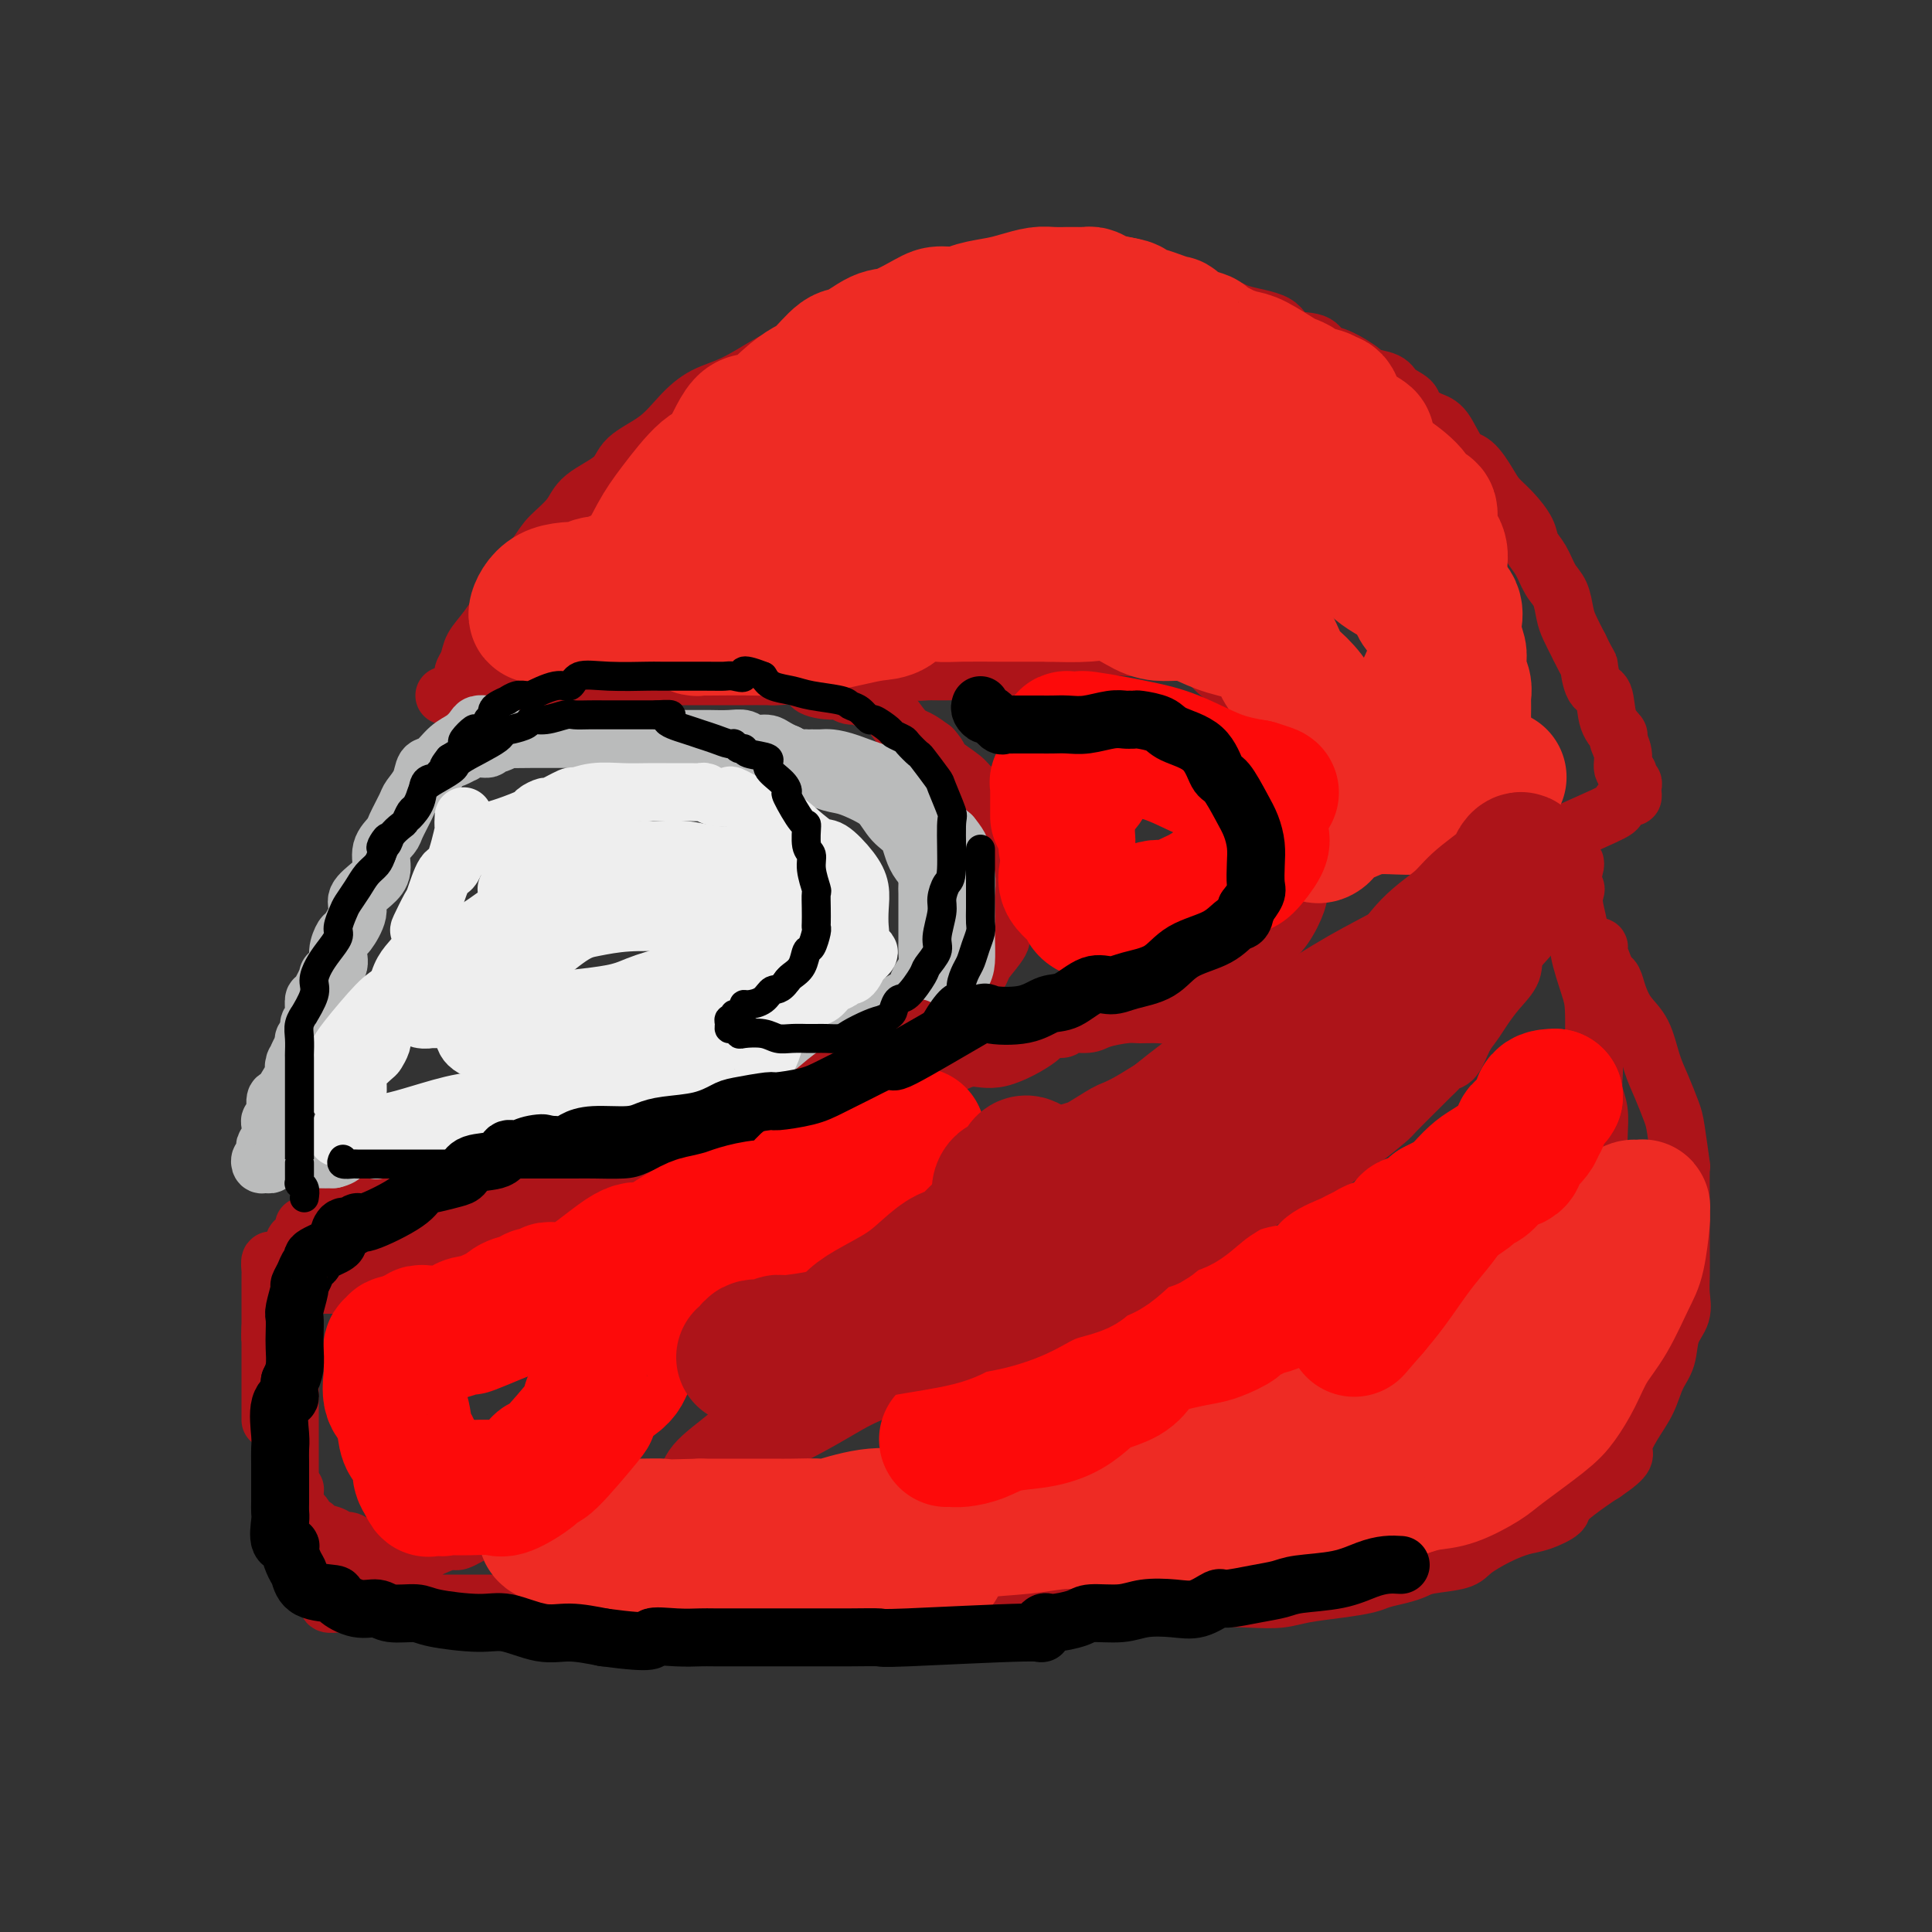 <svg viewBox='0 0 400 400' version='1.1' xmlns='http://www.w3.org/2000/svg' xmlns:xlink='http://www.w3.org/1999/xlink'><rect x="0" y="0" width="400" height="400" fill="#333333" stroke="none"/><g fill='none' stroke='rgb(173,20,25)' stroke-width='12' stroke-linecap='round' stroke-linejoin='round'><path d='M96,140c-0.098,-0.268 -0.197,-0.535 0,-1c0.197,-0.465 0.689,-1.127 1,-2c0.311,-0.873 0.440,-1.956 1,-3c0.560,-1.044 1.551,-2.050 3,-4c1.449,-1.950 3.354,-4.846 4,-6c0.646,-1.154 0.031,-0.566 1,-2c0.969,-1.434 3.520,-4.890 5,-7c1.480,-2.110 1.888,-2.875 3,-4c1.112,-1.125 2.930,-2.610 4,-4c1.070,-1.390 1.394,-2.685 3,-4c1.606,-1.315 4.493,-2.649 6,-4c1.507,-1.351 1.634,-2.718 3,-4c1.366,-1.282 3.972,-2.477 6,-4c2.028,-1.523 3.479,-3.372 5,-5c1.521,-1.628 3.111,-3.036 5,-4c1.889,-0.964 4.078,-1.485 7,-3c2.922,-1.515 6.576,-4.023 9,-5c2.424,-0.977 3.619,-0.421 5,-1c1.381,-0.579 2.947,-2.292 5,-3c2.053,-0.708 4.594,-0.409 6,-1c1.406,-0.591 1.677,-2.071 4,-3c2.323,-0.929 6.700,-1.307 9,-2c2.300,-0.693 2.525,-1.702 4,-2c1.475,-0.298 4.201,0.116 6,0c1.799,-0.116 2.671,-0.763 4,-1c1.329,-0.237 3.114,-0.063 4,0c0.886,0.063 0.873,0.017 2,0c1.127,-0.017 3.395,-0.005 5,0c1.605,0.005 2.548,0.001 4,0c1.452,-0.001 3.415,-0.000 5,0c1.585,0.000 2.793,0.000 4,0'/><path d='M229,61c5.873,-0.141 3.554,0.007 5,0c1.446,-0.007 6.657,-0.169 9,0c2.343,0.169 1.818,0.669 3,1c1.182,0.331 4.071,0.493 6,1c1.929,0.507 2.897,1.358 5,2c2.103,0.642 5.340,1.073 7,2c1.660,0.927 1.742,2.350 3,3c1.258,0.650 3.692,0.527 5,1c1.308,0.473 1.489,1.540 2,2c0.511,0.460 1.353,0.311 3,1c1.647,0.689 4.098,2.215 5,3c0.902,0.785 0.253,0.829 1,1c0.747,0.171 2.889,0.469 4,1c1.111,0.531 1.193,1.294 2,2c0.807,0.706 2.341,1.356 3,2c0.659,0.644 0.444,1.283 1,2c0.556,0.717 1.882,1.511 3,2c1.118,0.489 2.028,0.672 3,2c0.972,1.328 2.006,3.800 3,5c0.994,1.200 1.948,1.129 3,2c1.052,0.871 2.203,2.684 3,4c0.797,1.316 1.239,2.136 2,3c0.761,0.864 1.842,1.771 3,3c1.158,1.229 2.394,2.778 3,4c0.606,1.222 0.582,2.116 1,3c0.418,0.884 1.277,1.758 2,3c0.723,1.242 1.310,2.852 2,4c0.690,1.148 1.484,1.833 2,3c0.516,1.167 0.754,2.814 1,4c0.246,1.186 0.499,1.910 1,3c0.501,1.090 1.251,2.545 2,4'/><path d='M327,134c2.125,4.390 1.936,3.366 2,4c0.064,0.634 0.380,2.928 1,4c0.620,1.072 1.543,0.923 2,2c0.457,1.077 0.447,3.381 1,5c0.553,1.619 1.669,2.552 2,3c0.331,0.448 -0.121,0.410 0,1c0.121,0.590 0.816,1.808 1,3c0.184,1.192 -0.143,2.357 0,3c0.143,0.643 0.756,0.764 1,1c0.244,0.236 0.118,0.588 0,1c-0.118,0.412 -0.227,0.885 0,1c0.227,0.115 0.791,-0.129 1,0c0.209,0.129 0.063,0.630 0,1c-0.063,0.370 -0.041,0.610 0,1c0.041,0.390 0.103,0.932 0,1c-0.103,0.068 -0.370,-0.337 -1,0c-0.630,0.337 -1.624,1.416 -2,2c-0.376,0.584 -0.133,0.675 -3,2c-2.867,1.325 -8.843,3.886 -13,6c-4.157,2.114 -6.496,3.780 -8,5c-1.504,1.220 -2.173,1.994 -4,3c-1.827,1.006 -4.813,2.245 -8,4c-3.187,1.755 -6.575,4.028 -10,6c-3.425,1.972 -6.887,3.645 -11,6c-4.113,2.355 -8.876,5.394 -13,8c-4.124,2.606 -7.610,4.778 -11,7c-3.390,2.222 -6.683,4.492 -10,7c-3.317,2.508 -6.659,5.254 -10,8'/><path d='M234,229c-18.161,11.363 -11.564,7.770 -11,8c0.564,0.230 -4.904,4.281 -11,9c-6.096,4.719 -12.820,10.104 -16,13c-3.180,2.896 -2.816,3.301 -5,5c-2.184,1.699 -6.918,4.690 -11,8c-4.082,3.310 -7.513,6.937 -11,10c-3.487,3.063 -7.029,5.562 -10,8c-2.971,2.438 -5.371,4.815 -8,7c-2.629,2.185 -5.486,4.179 -7,6c-1.514,1.821 -1.685,3.468 -2,4c-0.315,0.532 -0.774,-0.052 -1,0c-0.226,0.052 -0.220,0.738 0,1c0.220,0.262 0.654,0.099 1,0c0.346,-0.099 0.604,-0.133 1,0c0.396,0.133 0.929,0.433 3,-1c2.071,-1.433 5.679,-4.599 8,-6c2.321,-1.401 3.356,-1.039 6,-2c2.644,-0.961 6.897,-3.247 10,-5c3.103,-1.753 5.055,-2.972 7,-4c1.945,-1.028 3.881,-1.863 7,-3c3.119,-1.137 7.419,-2.576 10,-4c2.581,-1.424 3.443,-2.835 5,-4c1.557,-1.165 3.809,-2.086 6,-3c2.191,-0.914 4.321,-1.823 7,-3c2.679,-1.177 5.908,-2.622 9,-4c3.092,-1.378 6.046,-2.689 9,-4'/><path d='M230,265c15.159,-7.358 9.056,-4.754 8,-4c-1.056,0.754 2.936,-0.343 6,-2c3.064,-1.657 5.200,-3.874 7,-5c1.800,-1.126 3.262,-1.159 5,-2c1.738,-0.841 3.750,-2.488 6,-4c2.250,-1.512 4.736,-2.889 7,-4c2.264,-1.111 4.304,-1.957 6,-3c1.696,-1.043 3.046,-2.283 4,-3c0.954,-0.717 1.511,-0.912 3,-2c1.489,-1.088 3.908,-3.069 5,-4c1.092,-0.931 0.855,-0.814 2,-2c1.145,-1.186 3.672,-3.677 5,-5c1.328,-1.323 1.458,-1.477 2,-2c0.542,-0.523 1.496,-1.413 2,-2c0.504,-0.587 0.557,-0.869 1,-1c0.443,-0.131 1.276,-0.110 2,-1c0.724,-0.890 1.340,-2.692 2,-4c0.660,-1.308 1.364,-2.123 2,-3c0.636,-0.877 1.204,-1.815 2,-3c0.796,-1.185 1.819,-2.615 3,-4c1.181,-1.385 2.519,-2.723 3,-4c0.481,-1.277 0.103,-2.493 1,-4c0.897,-1.507 3.067,-3.305 4,-5c0.933,-1.695 0.627,-3.288 1,-4c0.373,-0.712 1.423,-0.541 2,-1c0.577,-0.459 0.680,-1.546 1,-2c0.320,-0.454 0.855,-0.276 1,-1c0.145,-0.724 -0.102,-2.350 0,-3c0.102,-0.650 0.551,-0.325 1,0'/><path d='M324,181c3.725,-5.478 1.538,-0.173 1,2c-0.538,2.173 0.572,1.214 1,1c0.428,-0.214 0.174,0.316 0,1c-0.174,0.684 -0.267,1.523 0,3c0.267,1.477 0.895,3.593 1,5c0.105,1.407 -0.312,2.106 0,4c0.312,1.894 1.352,4.985 2,7c0.648,2.015 0.905,2.955 1,5c0.095,2.045 0.029,5.196 0,7c-0.029,1.804 -0.022,2.259 0,3c0.022,0.741 0.058,1.766 0,3c-0.058,1.234 -0.212,2.677 0,4c0.212,1.323 0.789,2.527 1,4c0.211,1.473 0.057,3.214 0,5c-0.057,1.786 -0.015,3.616 0,5c0.015,1.384 0.004,2.322 0,3c-0.004,0.678 -0.002,1.095 0,2c0.002,0.905 0.002,2.297 0,3c-0.002,0.703 -0.007,0.715 0,1c0.007,0.285 0.026,0.842 0,1c-0.026,0.158 -0.096,-0.084 0,0c0.096,0.084 0.357,0.492 0,1c-0.357,0.508 -1.333,1.114 -2,2c-0.667,0.886 -1.024,2.052 -2,3c-0.976,0.948 -2.570,1.678 -4,2c-1.430,0.322 -2.694,0.235 -4,1c-1.306,0.765 -2.653,2.383 -4,4'/><path d='M315,263c-2.540,2.181 -0.888,1.634 -2,2c-1.112,0.366 -4.986,1.645 -8,3c-3.014,1.355 -5.167,2.784 -7,4c-1.833,1.216 -3.345,2.217 -5,3c-1.655,0.783 -3.452,1.347 -5,2c-1.548,0.653 -2.847,1.396 -5,2c-2.153,0.604 -5.159,1.068 -8,2c-2.841,0.932 -5.518,2.332 -8,3c-2.482,0.668 -4.769,0.606 -7,1c-2.231,0.394 -4.404,1.245 -6,2c-1.596,0.755 -2.613,1.414 -4,2c-1.387,0.586 -3.144,1.100 -4,1c-0.856,-0.100 -0.809,-0.813 -2,0c-1.191,0.813 -3.618,3.151 -5,4c-1.382,0.849 -1.719,0.208 -3,0c-1.281,-0.208 -3.507,0.016 -5,1c-1.493,0.984 -2.255,2.730 -3,3c-0.745,0.270 -1.474,-0.934 -4,0c-2.526,0.934 -6.850,4.005 -9,5c-2.150,0.995 -2.126,-0.088 -3,0c-0.874,0.088 -2.646,1.347 -4,2c-1.354,0.653 -2.291,0.700 -3,1c-0.709,0.300 -1.189,0.854 -2,1c-0.811,0.146 -1.953,-0.114 -3,0c-1.047,0.114 -1.999,0.603 -3,1c-1.001,0.397 -2.050,0.702 -3,1c-0.950,0.298 -1.802,0.588 -3,1c-1.198,0.412 -2.744,0.945 -4,1c-1.256,0.055 -2.223,-0.370 -3,0c-0.777,0.370 -1.365,1.534 -2,2c-0.635,0.466 -1.318,0.233 -2,0'/><path d='M180,313c-16.026,5.199 -4.591,1.197 -1,0c3.591,-1.197 -0.662,0.411 -3,1c-2.338,0.589 -2.762,0.158 -4,0c-1.238,-0.158 -3.292,-0.042 -5,0c-1.708,0.042 -3.072,0.011 -5,0c-1.928,-0.011 -4.420,-0.003 -6,0c-1.580,0.003 -2.248,0.001 -3,0c-0.752,-0.001 -1.589,-0.000 -3,0c-1.411,0.000 -3.395,0.000 -4,0c-0.605,-0.000 0.168,-0.001 -1,0c-1.168,0.001 -4.277,0.004 -6,0c-1.723,-0.004 -2.060,-0.016 -3,0c-0.940,0.016 -2.485,0.061 -4,0c-1.515,-0.061 -3.002,-0.226 -5,0c-1.998,0.226 -4.507,0.845 -6,1c-1.493,0.155 -1.970,-0.154 -3,0c-1.030,0.154 -2.612,0.772 -4,1c-1.388,0.228 -2.582,0.065 -3,0c-0.418,-0.065 -0.059,-0.034 -1,0c-0.941,0.034 -3.180,0.070 -4,0c-0.820,-0.070 -0.219,-0.245 -1,0c-0.781,0.245 -2.944,0.910 -4,1c-1.056,0.090 -1.005,-0.393 -2,0c-0.995,0.393 -3.036,1.663 -4,2c-0.964,0.337 -0.851,-0.261 -2,0c-1.149,0.261 -3.559,1.379 -5,2c-1.441,0.621 -1.912,0.744 -3,1c-1.088,0.256 -2.793,0.646 -4,1c-1.207,0.354 -1.916,0.673 -3,1c-1.084,0.327 -2.542,0.664 -4,1'/><path d='M74,325c-5.067,1.340 -1.735,0.191 -1,0c0.735,-0.191 -1.127,0.575 -2,1c-0.873,0.425 -0.755,0.509 -1,1c-0.245,0.491 -0.852,1.389 -1,2c-0.148,0.611 0.162,0.934 0,1c-0.162,0.066 -0.797,-0.126 -1,0c-0.203,0.126 0.026,0.570 0,1c-0.026,0.430 -0.306,0.847 0,1c0.306,0.153 1.197,0.041 2,0c0.803,-0.041 1.519,-0.011 3,0c1.481,0.011 3.726,0.003 6,0c2.274,-0.003 4.576,-0.001 8,0c3.424,0.001 7.969,0.000 12,0c4.031,-0.000 7.546,-0.000 11,0c3.454,0.000 6.847,0.000 10,0c3.153,-0.000 6.067,-0.000 8,0c1.933,0.000 2.884,0.000 4,0c1.116,-0.000 2.397,-0.000 4,0c1.603,0.000 3.528,0.000 5,0c1.472,-0.000 2.490,-0.000 4,0c1.510,0.000 3.512,0.000 5,0c1.488,-0.000 2.462,-0.000 4,0c1.538,0.000 3.642,0.000 6,0c2.358,-0.000 4.972,-0.000 7,0c2.028,0.000 3.469,0.000 5,0c1.531,-0.000 3.152,-0.000 5,0c1.848,0.000 3.924,0.000 6,0'/><path d='M183,332c18.671,0.000 7.850,0.000 5,0c-2.850,-0.000 2.273,-0.000 6,0c3.727,0.000 6.059,0.000 8,0c1.941,-0.000 3.491,-0.000 6,0c2.509,0.000 5.977,0.000 8,0c2.023,-0.000 2.602,-0.000 4,0c1.398,0.000 3.616,0.001 5,0c1.384,-0.001 1.935,-0.004 4,0c2.065,0.004 5.643,0.015 8,0c2.357,-0.015 3.494,-0.056 5,0c1.506,0.056 3.380,0.208 5,0c1.620,-0.208 2.987,-0.777 5,-1c2.013,-0.223 4.671,-0.101 7,0c2.329,0.101 4.327,0.182 6,0c1.673,-0.182 3.021,-0.626 5,-1c1.979,-0.374 4.589,-0.678 7,-1c2.411,-0.322 4.624,-0.664 6,-1c1.376,-0.336 1.916,-0.667 3,-1c1.084,-0.333 2.711,-0.669 4,-1c1.289,-0.331 2.241,-0.659 3,-1c0.759,-0.341 1.326,-0.697 3,-1c1.674,-0.303 4.456,-0.552 6,-1c1.544,-0.448 1.851,-1.093 3,-2c1.149,-0.907 3.141,-2.075 5,-3c1.859,-0.925 3.586,-1.606 5,-2c1.414,-0.394 2.514,-0.501 4,-1c1.486,-0.499 3.357,-1.392 4,-2c0.643,-0.608 0.058,-0.933 1,-2c0.942,-1.067 3.412,-2.876 5,-4c1.588,-1.124 2.294,-1.562 3,-2'/><path d='M332,305c5.468,-3.677 4.138,-3.868 4,-5c-0.138,-1.132 0.917,-3.205 2,-5c1.083,-1.795 2.192,-3.312 3,-5c0.808,-1.688 1.313,-3.547 2,-5c0.687,-1.453 1.557,-2.501 2,-4c0.443,-1.499 0.458,-3.448 1,-5c0.542,-1.552 1.609,-2.707 2,-4c0.391,-1.293 0.105,-2.725 0,-4c-0.105,-1.275 -0.028,-2.393 0,-4c0.028,-1.607 0.008,-3.703 0,-5c-0.008,-1.297 -0.005,-1.797 0,-3c0.005,-1.203 0.013,-3.110 0,-6c-0.013,-2.890 -0.048,-6.761 0,-8c0.048,-1.239 0.178,0.156 0,-1c-0.178,-1.156 -0.666,-4.861 -1,-7c-0.334,-2.139 -0.516,-2.711 -1,-4c-0.484,-1.289 -1.271,-3.296 -2,-5c-0.729,-1.704 -1.400,-3.104 -2,-5c-0.600,-1.896 -1.131,-4.286 -2,-6c-0.869,-1.714 -2.078,-2.751 -3,-4c-0.922,-1.249 -1.558,-2.709 -2,-4c-0.442,-1.291 -0.692,-2.413 -1,-3c-0.308,-0.587 -0.675,-0.641 -1,-1c-0.325,-0.359 -0.609,-1.024 -1,-2c-0.391,-0.976 -0.888,-2.261 -1,-3c-0.112,-0.739 0.162,-0.930 0,-1c-0.162,-0.070 -0.761,-0.020 -1,0c-0.239,0.020 -0.120,0.010 0,0'/><path d='M92,144c1.281,0.017 2.562,0.035 3,0c0.438,-0.035 0.032,-0.122 1,0c0.968,0.122 3.309,0.453 5,0c1.691,-0.453 2.732,-1.691 4,-2c1.268,-0.309 2.762,0.309 5,0c2.238,-0.309 5.220,-1.547 7,-2c1.780,-0.453 2.358,-0.121 5,0c2.642,0.121 7.349,0.033 9,0c1.651,-0.033 0.248,-0.009 1,0c0.752,0.009 3.659,0.002 6,0c2.341,-0.002 4.114,-0.001 5,0c0.886,0.001 0.883,0.000 2,0c1.117,-0.000 3.355,0.000 5,0c1.645,-0.000 2.698,-0.002 3,0c0.302,0.002 -0.147,0.007 1,0c1.147,-0.007 3.890,-0.026 5,0c1.110,0.026 0.587,0.097 2,0c1.413,-0.097 4.763,-0.362 6,0c1.237,0.362 0.362,1.350 1,2c0.638,0.650 2.789,0.963 4,1c1.211,0.037 1.481,-0.201 2,0c0.519,0.201 1.286,0.842 2,1c0.714,0.158 1.373,-0.166 2,0c0.627,0.166 1.220,0.821 2,1c0.780,0.179 1.745,-0.117 3,1c1.255,1.117 2.799,3.647 4,5c1.201,1.353 2.057,1.529 3,2c0.943,0.471 1.971,1.235 3,2'/><path d='M193,155c1.782,1.918 1.237,2.213 2,3c0.763,0.787 2.833,2.067 4,3c1.167,0.933 1.430,1.519 2,2c0.570,0.481 1.445,0.858 2,2c0.555,1.142 0.790,3.050 1,4c0.210,0.950 0.396,0.944 1,2c0.604,1.056 1.626,3.175 2,4c0.374,0.825 0.100,0.356 0,1c-0.100,0.644 -0.027,2.403 0,4c0.027,1.597 0.006,3.033 0,4c-0.006,0.967 0.001,1.464 0,2c-0.001,0.536 -0.011,1.110 0,2c0.011,0.890 0.043,2.096 0,3c-0.043,0.904 -0.161,1.505 0,2c0.161,0.495 0.602,0.885 0,2c-0.602,1.115 -2.248,2.956 -3,4c-0.752,1.044 -0.610,1.291 -1,2c-0.390,0.709 -1.314,1.882 -2,3c-0.686,1.118 -1.136,2.183 -2,3c-0.864,0.817 -2.143,1.387 -3,2c-0.857,0.613 -1.293,1.270 -2,2c-0.707,0.730 -1.685,1.534 -3,3c-1.315,1.466 -2.967,3.594 -5,5c-2.033,1.406 -4.448,2.091 -6,3c-1.552,0.909 -2.240,2.041 -4,3c-1.760,0.959 -4.593,1.745 -7,3c-2.407,1.255 -4.388,2.980 -6,4c-1.612,1.020 -2.855,1.335 -4,2c-1.145,0.665 -2.193,1.679 -3,2c-0.807,0.321 -1.373,-0.051 -2,0c-0.627,0.051 -1.313,0.526 -2,1'/><path d='M152,237c-5.488,2.620 -2.208,0.169 -2,0c0.208,-0.169 -2.657,1.944 -4,3c-1.343,1.056 -1.163,1.054 -2,1c-0.837,-0.054 -2.690,-0.160 -4,0c-1.310,0.160 -2.076,0.586 -3,1c-0.924,0.414 -2.005,0.815 -3,1c-0.995,0.185 -1.902,0.155 -3,0c-1.098,-0.155 -2.386,-0.434 -3,0c-0.614,0.434 -0.554,1.580 -1,2c-0.446,0.420 -1.399,0.114 -2,0c-0.601,-0.114 -0.849,-0.037 -2,0c-1.151,0.037 -3.204,0.034 -4,0c-0.796,-0.034 -0.333,-0.100 -1,0c-0.667,0.100 -2.463,0.367 -4,1c-1.537,0.633 -2.815,1.633 -4,2c-1.185,0.367 -2.275,0.102 -3,0c-0.725,-0.102 -1.083,-0.041 -2,0c-0.917,0.041 -2.391,0.064 -3,0c-0.609,-0.064 -0.352,-0.213 -1,0c-0.648,0.213 -2.201,0.789 -3,1c-0.799,0.211 -0.844,0.056 -1,0c-0.156,-0.056 -0.423,-0.015 -1,0c-0.577,0.015 -1.464,0.004 -2,0c-0.536,-0.004 -0.721,-0.001 -1,0c-0.279,0.001 -0.651,0.000 -1,0c-0.349,-0.000 -0.673,-0.000 -1,0c-0.327,0.000 -0.657,0.000 -1,0c-0.343,-0.000 -0.700,-0.000 -1,0c-0.300,0.000 -0.542,0.000 -1,0c-0.458,-0.000 -1.131,-0.000 -2,0c-0.869,0.000 -1.935,0.000 -3,0'/><path d='M83,249c-4.582,0.094 -2.538,-0.171 -2,0c0.538,0.171 -0.432,0.778 -1,1c-0.568,0.222 -0.734,0.058 -1,0c-0.266,-0.058 -0.631,-0.012 -1,0c-0.369,0.012 -0.742,-0.011 -1,0c-0.258,0.011 -0.401,0.054 -1,0c-0.599,-0.054 -1.653,-0.207 -2,0c-0.347,0.207 0.013,0.773 0,1c-0.013,0.227 -0.399,0.113 -1,0c-0.601,-0.113 -1.417,-0.226 -2,0c-0.583,0.226 -0.935,0.792 -1,1c-0.065,0.208 0.155,0.059 0,0c-0.155,-0.059 -0.686,-0.026 -1,0c-0.314,0.026 -0.413,0.045 -1,0c-0.587,-0.045 -1.664,-0.155 -2,0c-0.336,0.155 0.067,0.576 0,1c-0.067,0.424 -0.606,0.852 -1,1c-0.394,0.148 -0.644,0.015 -1,0c-0.356,-0.015 -0.817,0.086 -1,0c-0.183,-0.086 -0.088,-0.360 0,0c0.088,0.360 0.168,1.354 0,2c-0.168,0.646 -0.584,0.943 -1,1c-0.416,0.057 -0.833,-0.127 -1,0c-0.167,0.127 -0.083,0.563 0,1'/><path d='M61,258c-1.099,1.109 -0.347,0.882 0,1c0.347,0.118 0.289,0.581 0,1c-0.289,0.419 -0.810,0.795 -1,1c-0.190,0.205 -0.051,0.240 0,1c0.051,0.760 0.014,2.244 0,3c-0.014,0.756 -0.004,0.784 0,1c0.004,0.216 0.001,0.620 0,1c-0.001,0.380 -0.000,0.735 0,1c0.000,0.265 0.000,0.441 0,1c-0.000,0.559 -0.000,1.503 0,2c0.000,0.497 0.000,0.549 0,1c-0.000,0.451 -0.000,1.301 0,2c0.000,0.699 0.000,1.248 0,2c-0.000,0.752 -0.000,1.708 0,3c0.000,1.292 0.000,2.922 0,4c-0.000,1.078 -0.000,1.605 0,2c0.000,0.395 0.000,0.659 0,2c-0.000,1.341 -0.000,3.759 0,5c0.000,1.241 0.000,1.306 0,2c-0.000,0.694 -0.000,2.016 0,3c0.000,0.984 0.000,1.629 0,2c-0.000,0.371 -0.000,0.466 0,1c0.000,0.534 0.000,1.506 0,2c-0.000,0.494 -0.000,0.510 0,1c0.000,0.490 0.000,1.455 0,2c-0.000,0.545 -0.000,0.671 0,1c0.000,0.329 0.000,0.861 0,1c0.000,0.139 0.000,-0.117 0,0c0.000,0.117 0.000,0.605 0,1c0.000,0.395 0.000,0.698 0,1'/><path d='M60,309c0.083,7.797 0.792,1.791 1,0c0.208,-1.791 -0.085,0.634 0,2c0.085,1.366 0.548,1.672 1,2c0.452,0.328 0.892,0.680 1,1c0.108,0.320 -0.118,0.610 0,1c0.118,0.390 0.580,0.879 1,1c0.420,0.121 0.798,-0.126 1,0c0.202,0.126 0.227,0.625 1,1c0.773,0.375 2.295,0.626 3,1c0.705,0.374 0.594,0.871 1,1c0.406,0.129 1.328,-0.110 2,0c0.672,0.110 1.093,0.569 2,1c0.907,0.431 2.298,0.833 3,1c0.702,0.167 0.713,0.097 1,0c0.287,-0.097 0.850,-0.222 1,0c0.150,0.222 -0.115,0.792 0,1c0.115,0.208 0.608,0.056 1,0c0.392,-0.056 0.681,-0.015 1,0c0.319,0.015 0.667,0.004 1,0c0.333,-0.004 0.650,-0.001 1,0c0.350,0.001 0.733,0.000 1,0c0.267,-0.000 0.418,-0.000 1,0c0.582,0.000 1.595,0.000 2,0c0.405,-0.000 0.203,-0.000 0,0'/></g>
<g fill='none' stroke='rgb(186,187,187)' stroke-width='12' stroke-linecap='round' stroke-linejoin='round'><path d='M101,150c-0.774,-0.063 -1.548,-0.125 -2,0c-0.452,0.125 -0.583,0.438 -1,1c-0.417,0.562 -1.119,1.375 -2,2c-0.881,0.625 -1.942,1.064 -3,2c-1.058,0.936 -2.114,2.370 -3,3c-0.886,0.630 -1.604,0.456 -2,1c-0.396,0.544 -0.472,1.808 -1,3c-0.528,1.192 -1.508,2.313 -2,3c-0.492,0.687 -0.495,0.939 -1,2c-0.505,1.061 -1.513,2.930 -2,4c-0.487,1.070 -0.454,1.340 -1,2c-0.546,0.660 -1.671,1.711 -2,3c-0.329,1.289 0.140,2.815 0,4c-0.140,1.185 -0.888,2.028 -2,3c-1.112,0.972 -2.590,2.073 -3,3c-0.410,0.927 0.246,1.679 0,3c-0.246,1.321 -1.394,3.210 -2,4c-0.606,0.790 -0.668,0.481 -1,1c-0.332,0.519 -0.933,1.866 -1,3c-0.067,1.134 0.399,2.053 0,3c-0.399,0.947 -1.662,1.921 -2,2c-0.338,0.079 0.249,-0.736 0,0c-0.249,0.736 -1.334,3.024 -2,4c-0.666,0.976 -0.915,0.642 -1,1c-0.085,0.358 -0.008,1.409 0,2c0.008,0.591 -0.054,0.722 0,1c0.054,0.278 0.224,0.704 0,1c-0.224,0.296 -0.844,0.461 -1,1c-0.156,0.539 0.150,1.453 0,2c-0.150,0.547 -0.757,0.728 -1,1c-0.243,0.272 -0.121,0.636 0,1'/><path d='M63,216c-3.647,8.291 -1.764,3.518 -1,2c0.764,-1.518 0.408,0.217 0,1c-0.408,0.783 -0.870,0.612 -1,1c-0.130,0.388 0.071,1.335 0,2c-0.071,0.665 -0.415,1.049 -1,2c-0.585,0.951 -1.411,2.468 -2,3c-0.589,0.532 -0.942,0.079 -1,1c-0.058,0.921 0.180,3.216 0,4c-0.180,0.784 -0.779,0.055 -1,0c-0.221,-0.055 -0.063,0.563 0,1c0.063,0.437 0.031,0.693 0,1c-0.031,0.307 -0.060,0.664 0,1c0.060,0.336 0.209,0.649 0,1c-0.209,0.351 -0.775,0.739 -1,1c-0.225,0.261 -0.110,0.395 0,1c0.110,0.605 0.215,1.680 0,2c-0.215,0.320 -0.750,-0.114 -1,0c-0.250,0.114 -0.216,0.777 0,1c0.216,0.223 0.613,0.007 1,0c0.387,-0.007 0.764,0.194 1,0c0.236,-0.194 0.333,-0.783 2,-1c1.667,-0.217 4.905,-0.062 7,0c2.095,0.062 3.048,0.031 4,0'/><path d='M69,240c2.709,-0.604 1.981,-1.612 3,-2c1.019,-0.388 3.784,-0.154 5,0c1.216,0.154 0.884,0.230 1,0c0.116,-0.230 0.679,-0.764 1,-1c0.321,-0.236 0.398,-0.172 1,0c0.602,0.172 1.728,0.453 3,0c1.272,-0.453 2.689,-1.641 4,-2c1.311,-0.359 2.516,0.110 4,0c1.484,-0.110 3.247,-0.801 5,-1c1.753,-0.199 3.496,0.092 5,0c1.504,-0.092 2.769,-0.567 4,-1c1.231,-0.433 2.428,-0.823 4,-1c1.572,-0.177 3.520,-0.142 5,0c1.480,0.142 2.493,0.390 4,0c1.507,-0.390 3.507,-1.418 5,-2c1.493,-0.582 2.480,-0.717 4,-1c1.520,-0.283 3.573,-0.715 5,-1c1.427,-0.285 2.227,-0.423 4,-1c1.773,-0.577 4.520,-1.593 6,-2c1.480,-0.407 1.692,-0.203 3,0c1.308,0.203 3.713,0.406 5,0c1.287,-0.406 1.458,-1.422 2,-2c0.542,-0.578 1.456,-0.718 3,-1c1.544,-0.282 3.720,-0.705 5,-1c1.280,-0.295 1.665,-0.463 3,-1c1.335,-0.537 3.619,-1.442 5,-2c1.381,-0.558 1.859,-0.768 3,-1c1.141,-0.232 2.945,-0.485 4,-1c1.055,-0.515 1.361,-1.293 2,-2c0.639,-0.707 1.611,-1.345 3,-2c1.389,-0.655 3.194,-1.328 5,-2'/><path d='M185,210c5.472,-2.677 1.652,-1.871 1,-2c-0.652,-0.129 1.864,-1.193 3,-2c1.136,-0.807 0.893,-1.357 1,-2c0.107,-0.643 0.565,-1.378 1,-2c0.435,-0.622 0.849,-1.131 1,-2c0.151,-0.869 0.041,-2.099 0,-3c-0.041,-0.901 -0.011,-1.472 0,-2c0.011,-0.528 0.004,-1.011 0,-2c-0.004,-0.989 -0.004,-2.482 0,-4c0.004,-1.518 0.012,-3.062 0,-4c-0.012,-0.938 -0.045,-1.272 0,-2c0.045,-0.728 0.166,-1.852 0,-3c-0.166,-1.148 -0.621,-2.320 -1,-3c-0.379,-0.680 -0.682,-0.867 -1,-1c-0.318,-0.133 -0.652,-0.212 -1,-1c-0.348,-0.788 -0.712,-2.285 -1,-3c-0.288,-0.715 -0.501,-0.649 -1,-1c-0.499,-0.351 -1.284,-1.119 -2,-2c-0.716,-0.881 -1.363,-1.874 -3,-3c-1.637,-1.126 -4.263,-2.385 -6,-3c-1.737,-0.615 -2.584,-0.585 -4,-1c-1.416,-0.415 -3.401,-1.273 -5,-2c-1.599,-0.727 -2.811,-1.323 -4,-2c-1.189,-0.677 -2.356,-1.435 -4,-2c-1.644,-0.565 -3.765,-0.936 -5,-1c-1.235,-0.064 -1.585,0.179 -3,0c-1.415,-0.179 -3.896,-0.780 -5,-1c-1.104,-0.220 -0.832,-0.059 -1,0c-0.168,0.059 -0.776,0.016 -2,0c-1.224,-0.016 -3.064,-0.005 -4,0c-0.936,0.005 -0.968,0.002 -1,0'/><path d='M138,154c-2.620,-0.298 1.332,-0.042 3,0c1.668,0.042 1.054,-0.128 2,0c0.946,0.128 3.451,0.556 5,1c1.549,0.444 2.141,0.904 4,1c1.859,0.096 4.983,-0.170 7,0c2.017,0.170 2.925,0.778 4,1c1.075,0.222 2.317,0.059 3,0c0.683,-0.059 0.806,-0.014 1,0c0.194,0.014 0.460,-0.002 1,0c0.540,0.002 1.353,0.024 2,0c0.647,-0.024 1.128,-0.093 2,0c0.872,0.093 2.136,0.350 4,1c1.864,0.650 4.327,1.695 6,2c1.673,0.305 2.556,-0.129 3,0c0.444,0.129 0.450,0.819 1,1c0.550,0.181 1.643,-0.149 2,0c0.357,0.149 -0.022,0.777 0,1c0.022,0.223 0.445,0.040 1,0c0.555,-0.040 1.242,0.061 2,1c0.758,0.939 1.589,2.714 2,4c0.411,1.286 0.403,2.082 1,3c0.597,0.918 1.798,1.959 3,3'/><path d='M197,173c2.249,2.732 1.870,3.062 2,4c0.130,0.938 0.767,2.485 1,4c0.233,1.515 0.061,2.999 0,4c-0.061,1.001 -0.010,1.519 0,3c0.010,1.481 -0.021,3.926 0,6c0.021,2.074 0.093,3.776 0,5c-0.093,1.224 -0.351,1.971 -1,3c-0.649,1.029 -1.691,2.340 -2,3c-0.309,0.660 0.113,0.668 0,1c-0.113,0.332 -0.763,0.986 -1,1c-0.237,0.014 -0.063,-0.613 0,-1c0.063,-0.387 0.013,-0.535 0,-1c-0.013,-0.465 0.010,-1.246 0,-3c-0.010,-1.754 -0.055,-4.481 0,-6c0.055,-1.519 0.210,-1.832 0,-3c-0.210,-1.168 -0.783,-3.193 -1,-5c-0.217,-1.807 -0.077,-3.398 -1,-5c-0.923,-1.602 -2.908,-3.216 -4,-5c-1.092,-1.784 -1.290,-3.738 -2,-5c-0.710,-1.262 -1.932,-1.833 -3,-3c-1.068,-1.167 -1.983,-2.929 -3,-4c-1.017,-1.071 -2.137,-1.452 -3,-2c-0.863,-0.548 -1.469,-1.263 -2,-2c-0.531,-0.737 -0.988,-1.497 -2,-2c-1.012,-0.503 -2.580,-0.751 -4,-1c-1.420,-0.249 -2.691,-0.500 -4,-1c-1.309,-0.500 -2.654,-1.250 -4,-2'/><path d='M163,156c-2.604,-1.088 -3.114,-1.808 -4,-2c-0.886,-0.192 -2.149,0.145 -3,0c-0.851,-0.145 -1.291,-0.771 -2,-1c-0.709,-0.229 -1.688,-0.061 -3,0c-1.312,0.061 -2.956,0.016 -4,0c-1.044,-0.016 -1.488,-0.004 -2,0c-0.512,0.004 -1.090,0.001 -2,0c-0.910,-0.001 -2.150,-0.000 -3,0c-0.850,0.000 -1.311,0.000 -2,0c-0.689,-0.000 -1.608,-0.000 -2,0c-0.392,0.000 -0.258,0.000 -1,0c-0.742,-0.000 -2.359,-0.000 -3,0c-0.641,0.000 -0.307,0.000 -1,0c-0.693,-0.000 -2.412,-0.000 -4,0c-1.588,0.000 -3.044,0.000 -4,0c-0.956,-0.000 -1.414,-0.001 -3,0c-1.586,0.001 -4.302,0.004 -6,0c-1.698,-0.004 -2.377,-0.015 -4,0c-1.623,0.015 -4.191,0.055 -5,0c-0.809,-0.055 0.139,-0.207 0,0c-0.139,0.207 -1.367,0.772 -2,1c-0.633,0.228 -0.671,0.118 -1,0c-0.329,-0.118 -0.948,-0.243 -1,0c-0.052,0.243 0.463,0.853 0,1c-0.463,0.147 -1.903,-0.171 -3,0c-1.097,0.171 -1.852,0.830 -2,1c-0.148,0.170 0.311,-0.148 0,0c-0.311,0.148 -1.393,0.761 -2,1c-0.607,0.239 -0.740,0.103 -1,0c-0.260,-0.103 -0.646,-0.172 -1,0c-0.354,0.172 -0.677,0.586 -1,1'/><path d='M91,158c-2.061,0.955 -0.212,0.844 0,1c0.212,0.156 -1.212,0.581 -2,1c-0.788,0.419 -0.939,0.834 -1,1c-0.061,0.166 -0.030,0.083 0,0'/></g>
<g fill='none' stroke='rgb(238,238,238)' stroke-width='12' stroke-linecap='round' stroke-linejoin='round'><path d='M96,169c-0.049,0.939 -0.097,1.877 0,2c0.097,0.123 0.340,-0.570 0,1c-0.340,1.570 -1.261,5.402 -2,7c-0.739,1.598 -1.295,0.962 -2,2c-0.705,1.038 -1.561,3.751 -2,5c-0.439,1.249 -0.463,1.034 -1,2c-0.537,0.966 -1.586,3.114 -2,4c-0.414,0.886 -0.192,0.510 0,1c0.192,0.490 0.354,1.846 0,3c-0.354,1.154 -1.226,2.106 -2,3c-0.774,0.894 -1.451,1.729 -2,3c-0.549,1.271 -0.970,2.977 -1,4c-0.030,1.023 0.333,1.362 0,2c-0.333,0.638 -1.361,1.576 -2,2c-0.639,0.424 -0.890,0.335 -1,1c-0.110,0.665 -0.079,2.083 0,3c0.079,0.917 0.207,1.331 0,2c-0.207,0.669 -0.749,1.593 -1,2c-0.251,0.407 -0.210,0.298 -1,1c-0.790,0.702 -2.412,2.215 -3,3c-0.588,0.785 -0.142,0.841 0,1c0.142,0.159 -0.018,0.420 0,1c0.018,0.580 0.215,1.479 0,2c-0.215,0.521 -0.842,0.664 -1,1c-0.158,0.336 0.154,0.863 0,1c-0.154,0.137 -0.772,-0.117 -1,0c-0.228,0.117 -0.065,0.605 0,1c0.065,0.395 0.033,0.698 0,1'/><path d='M72,230c-3.957,9.896 -1.849,4.136 0,2c1.849,-2.136 3.438,-0.647 5,0c1.562,0.647 3.095,0.454 5,0c1.905,-0.454 4.182,-1.167 7,-2c2.818,-0.833 6.178,-1.787 9,-2c2.822,-0.213 5.108,0.313 9,0c3.892,-0.313 9.390,-1.465 12,-2c2.610,-0.535 2.330,-0.453 3,-1c0.670,-0.547 2.289,-1.724 3,-2c0.711,-0.276 0.513,0.347 1,0c0.487,-0.347 1.660,-1.664 3,-2c1.340,-0.336 2.849,0.310 5,0c2.151,-0.310 4.944,-1.576 6,-2c1.056,-0.424 0.374,-0.007 1,0c0.626,0.007 2.558,-0.396 4,-1c1.442,-0.604 2.393,-1.408 3,-2c0.607,-0.592 0.869,-0.971 2,-1c1.131,-0.029 3.132,0.292 4,0c0.868,-0.292 0.603,-1.195 2,-2c1.397,-0.805 4.457,-1.510 6,-2c1.543,-0.490 1.568,-0.765 2,-1c0.432,-0.235 1.271,-0.430 2,-1c0.729,-0.570 1.347,-1.516 2,-2c0.653,-0.484 1.341,-0.507 2,-1c0.659,-0.493 1.290,-1.455 2,-2c0.710,-0.545 1.500,-0.674 2,-1c0.500,-0.326 0.711,-0.850 1,-1c0.289,-0.150 0.655,0.075 1,0c0.345,-0.075 0.670,-0.450 1,-1c0.330,-0.550 0.665,-1.275 1,-2'/><path d='M178,199c3.713,-2.842 0.996,-1.947 0,-2c-0.996,-0.053 -0.271,-1.055 0,-2c0.271,-0.945 0.088,-1.834 0,-3c-0.088,-1.166 -0.079,-2.610 0,-4c0.079,-1.390 0.229,-2.725 0,-4c-0.229,-1.275 -0.838,-2.489 -2,-4c-1.162,-1.511 -2.877,-3.320 -4,-4c-1.123,-0.680 -1.654,-0.232 -3,-1c-1.346,-0.768 -3.507,-2.752 -5,-4c-1.493,-1.248 -2.319,-1.759 -3,-2c-0.681,-0.241 -1.219,-0.212 -3,-1c-1.781,-0.788 -4.806,-2.393 -6,-3c-1.194,-0.607 -0.558,-0.215 -1,0c-0.442,0.215 -1.963,0.254 -3,0c-1.037,-0.254 -1.592,-0.800 -2,-1c-0.408,-0.200 -0.669,-0.053 -1,0c-0.331,0.053 -0.730,0.013 -2,0c-1.270,-0.013 -3.409,0.001 -5,0c-1.591,-0.001 -2.633,-0.016 -4,0c-1.367,0.016 -3.061,0.065 -5,0c-1.939,-0.065 -4.125,-0.243 -6,0c-1.875,0.243 -3.438,0.905 -4,1c-0.562,0.095 -0.122,-0.379 -1,0c-0.878,0.379 -3.074,1.611 -4,2c-0.926,0.389 -0.581,-0.064 -1,0c-0.419,0.064 -1.603,0.646 -2,1c-0.397,0.354 -0.007,0.479 -1,1c-0.993,0.521 -3.369,1.439 -5,2c-1.631,0.561 -2.516,0.767 -3,1c-0.484,0.233 -0.567,0.495 -1,1c-0.433,0.505 -1.217,1.252 -2,2'/><path d='M99,175c-4.070,1.702 -2.244,0.456 -1,0c1.244,-0.456 1.906,-0.123 3,0c1.094,0.123 2.619,0.037 3,0c0.381,-0.037 -0.382,-0.024 1,0c1.382,0.024 4.910,0.058 8,0c3.090,-0.058 5.742,-0.208 9,0c3.258,0.208 7.122,0.776 9,1c1.878,0.224 1.771,0.106 2,0c0.229,-0.106 0.794,-0.199 1,0c0.206,0.199 0.055,0.691 0,1c-0.055,0.309 -0.012,0.437 0,1c0.012,0.563 -0.006,1.561 0,2c0.006,0.439 0.037,0.317 -1,1c-1.037,0.683 -3.140,2.169 -5,4c-1.860,1.831 -3.475,4.007 -6,6c-2.525,1.993 -5.959,3.804 -8,5c-2.041,1.196 -2.691,1.777 -4,3c-1.309,1.223 -3.279,3.087 -4,4c-0.721,0.913 -0.194,0.875 0,1c0.194,0.125 0.055,0.415 0,1c-0.055,0.585 -0.025,1.466 0,2c0.025,0.534 0.045,0.721 0,1c-0.045,0.279 -0.156,0.651 0,1c0.156,0.349 0.578,0.674 1,1'/><path d='M107,210c0.960,1.310 2.860,1.083 5,1c2.140,-0.083 4.520,-0.024 7,0c2.480,0.024 5.062,0.013 8,0c2.938,-0.013 6.233,-0.028 9,0c2.767,0.028 5.006,0.101 7,0c1.994,-0.101 3.743,-0.375 5,-1c1.257,-0.625 2.022,-1.603 3,-3c0.978,-1.397 2.170,-3.215 3,-4c0.830,-0.785 1.299,-0.539 2,-2c0.701,-1.461 1.634,-4.630 2,-6c0.366,-1.370 0.165,-0.942 0,-1c-0.165,-0.058 -0.294,-0.604 0,-1c0.294,-0.396 1.011,-0.643 0,-1c-1.011,-0.357 -3.751,-0.825 -6,-1c-2.249,-0.175 -4.008,-0.059 -6,0c-1.992,0.059 -4.216,0.060 -7,0c-2.784,-0.060 -6.129,-0.181 -9,0c-2.871,0.181 -5.267,0.664 -7,1c-1.733,0.336 -2.804,0.525 -5,2c-2.196,1.475 -5.516,4.236 -7,6c-1.484,1.764 -1.132,2.530 -1,4c0.132,1.470 0.042,3.643 0,5c-0.042,1.357 -0.038,1.896 0,3c0.038,1.104 0.110,2.773 0,4c-0.110,1.227 -0.402,2.014 0,3c0.402,0.986 1.497,2.173 3,3c1.503,0.827 3.413,1.294 6,2c2.587,0.706 5.850,1.652 8,2c2.150,0.348 3.186,0.100 5,0c1.814,-0.100 4.407,-0.050 7,0'/><path d='M139,226c4.019,0.831 1.065,0.908 1,0c-0.065,-0.908 2.757,-2.802 4,-4c1.243,-1.198 0.907,-1.700 1,-2c0.093,-0.300 0.613,-0.397 1,-2c0.387,-1.603 0.639,-4.713 1,-6c0.361,-1.287 0.829,-0.750 1,-1c0.171,-0.250 0.043,-1.286 0,-2c-0.043,-0.714 -0.003,-1.106 0,-2c0.003,-0.894 -0.032,-2.289 0,-3c0.032,-0.711 0.132,-0.737 0,-2c-0.132,-1.263 -0.497,-3.763 -3,-6c-2.503,-2.237 -7.144,-4.211 -9,-5c-1.856,-0.789 -0.928,-0.395 0,0'/><path d='M151,183c0.309,0.031 0.618,0.062 1,0c0.382,-0.062 0.838,-0.217 1,0c0.162,0.217 0.030,0.805 0,1c-0.030,0.195 0.043,-0.002 0,0c-0.043,0.002 -0.201,0.205 0,1c0.201,0.795 0.762,2.184 1,3c0.238,0.816 0.155,1.061 0,1c-0.155,-0.061 -0.381,-0.426 -1,-1c-0.619,-0.574 -1.633,-1.355 -3,-2c-1.367,-0.645 -3.089,-1.153 -5,-2c-1.911,-0.847 -4.011,-2.032 -7,-3c-2.989,-0.968 -6.867,-1.719 -10,-2c-3.133,-0.281 -5.522,-0.092 -7,0c-1.478,0.092 -2.045,0.087 -3,0c-0.955,-0.087 -2.297,-0.257 -3,0c-0.703,0.257 -0.767,0.940 -1,1c-0.233,0.060 -0.635,-0.504 -2,1c-1.365,1.504 -3.694,5.074 -5,7c-1.306,1.926 -1.590,2.207 -3,4c-1.410,1.793 -3.947,5.098 -5,7c-1.053,1.902 -0.620,2.400 -1,4c-0.380,1.600 -1.571,4.303 -2,6c-0.429,1.697 -0.096,2.388 0,3c0.096,0.612 -0.047,1.143 0,2c0.047,0.857 0.282,2.038 2,3c1.718,0.962 4.919,1.703 7,2c2.081,0.297 3.040,0.148 4,0'/><path d='M109,219c3.256,0.310 5.896,0.085 9,0c3.104,-0.085 6.674,-0.030 10,0c3.326,0.030 6.410,0.034 9,0c2.590,-0.034 4.688,-0.106 6,-1c1.312,-0.894 1.840,-2.610 3,-4c1.160,-1.390 2.952,-2.453 4,-4c1.048,-1.547 1.353,-3.578 2,-6c0.647,-2.422 1.638,-5.237 2,-7c0.362,-1.763 0.097,-2.475 0,-3c-0.097,-0.525 -0.027,-0.862 0,-2c0.027,-1.138 0.009,-3.076 0,-4c-0.009,-0.924 -0.009,-0.833 0,-1c0.009,-0.167 0.028,-0.591 0,-1c-0.028,-0.409 -0.102,-0.803 0,-1c0.102,-0.197 0.380,-0.196 0,-1c-0.380,-0.804 -1.419,-2.411 -3,-3c-1.581,-0.589 -3.704,-0.158 -6,0c-2.296,0.158 -4.763,0.043 -7,0c-2.237,-0.043 -4.242,-0.014 -6,0c-1.758,0.014 -3.268,0.013 -5,0c-1.732,-0.013 -3.684,-0.039 -5,0c-1.316,0.039 -1.995,0.144 -3,0c-1.005,-0.144 -2.337,-0.537 -4,0c-1.663,0.537 -3.657,2.004 -5,3c-1.343,0.996 -2.036,1.522 -4,3c-1.964,1.478 -5.198,3.908 -7,5c-1.802,1.092 -2.171,0.845 -5,3c-2.829,2.155 -8.119,6.712 -11,9c-2.881,2.288 -3.353,2.308 -5,4c-1.647,1.692 -4.471,5.055 -6,7c-1.529,1.945 -1.765,2.473 -2,3'/><path d='M70,218c-1.242,1.596 -0.348,0.585 0,1c0.348,0.415 0.148,2.257 0,4c-0.148,1.743 -0.246,3.389 0,4c0.246,0.611 0.835,0.188 2,1c1.165,0.812 2.907,2.859 4,4c1.093,1.141 1.536,1.377 6,2c4.464,0.623 12.947,1.634 19,2c6.053,0.366 9.674,0.086 14,0c4.326,-0.086 9.355,0.023 14,0c4.645,-0.023 8.905,-0.176 12,0c3.095,0.176 5.025,0.682 7,-1c1.975,-1.682 3.995,-5.553 5,-7c1.005,-1.447 0.994,-0.471 1,-1c0.006,-0.529 0.028,-2.562 1,-4c0.972,-1.438 2.894,-2.281 4,-4c1.106,-1.719 1.396,-4.313 2,-6c0.604,-1.687 1.521,-2.466 2,-4c0.479,-1.534 0.521,-3.822 1,-5c0.479,-1.178 1.395,-1.246 2,-3c0.605,-1.754 0.898,-5.193 1,-7c0.102,-1.807 0.012,-1.982 0,-3c-0.012,-1.018 0.055,-2.878 0,-4c-0.055,-1.122 -0.231,-1.506 0,-2c0.231,-0.494 0.871,-1.098 0,-2c-0.871,-0.902 -3.252,-2.102 -5,-3c-1.748,-0.898 -2.864,-1.495 -4,-2c-1.136,-0.505 -2.293,-0.920 -4,-1c-1.707,-0.080 -3.963,0.174 -6,0c-2.037,-0.174 -3.856,-0.778 -6,-1c-2.144,-0.222 -4.613,-0.064 -6,0c-1.387,0.064 -1.694,0.032 -2,0'/><path d='M134,176c-3.882,-0.169 -3.585,-0.091 -5,0c-1.415,0.091 -4.540,0.196 -6,0c-1.460,-0.196 -1.253,-0.693 -3,0c-1.747,0.693 -5.448,2.577 -8,4c-2.552,1.423 -3.954,2.384 -5,3c-1.046,0.616 -1.734,0.886 -2,1c-0.266,0.114 -0.108,0.073 0,0c0.108,-0.073 0.167,-0.177 1,0c0.833,0.177 2.439,0.637 8,0c5.561,-0.637 15.078,-2.369 20,-3c4.922,-0.631 5.249,-0.160 7,0c1.751,0.160 4.925,0.009 7,0c2.075,-0.009 3.050,0.123 4,0c0.950,-0.123 1.876,-0.502 3,0c1.124,0.502 2.445,1.884 3,3c0.555,1.116 0.345,1.966 1,3c0.655,1.034 2.175,2.251 3,4c0.825,1.749 0.953,4.031 1,5c0.047,0.969 0.012,0.627 0,1c-0.012,0.373 -0.002,1.461 0,2c0.002,0.539 -0.006,0.530 0,1c0.006,0.470 0.024,1.420 0,2c-0.024,0.580 -0.089,0.791 0,1c0.089,0.209 0.333,0.417 0,1c-0.333,0.583 -1.244,1.542 -2,2c-0.756,0.458 -1.359,0.417 -3,1c-1.641,0.583 -4.321,1.792 -7,3'/><path d='M151,210c-2.708,1.254 -3.479,0.389 -5,0c-1.521,-0.389 -3.792,-0.300 -5,0c-1.208,0.300 -1.354,0.813 -2,1c-0.646,0.187 -1.791,0.050 -3,0c-1.209,-0.050 -2.482,-0.013 -4,0c-1.518,0.013 -3.281,0.004 -5,0c-1.719,-0.004 -3.394,-0.001 -5,0c-1.606,0.001 -3.144,0.000 -5,0c-1.856,-0.000 -4.030,-0.000 -6,0c-1.970,0.000 -3.735,-0.000 -5,0c-1.265,0.000 -2.030,0.000 -4,0c-1.970,-0.000 -5.146,-0.000 -7,0c-1.854,0.000 -2.386,0.001 -3,0c-0.614,-0.001 -1.310,-0.005 -2,0c-0.690,0.005 -1.375,0.017 -2,0c-0.625,-0.017 -1.192,-0.063 -1,0c0.192,0.063 1.142,0.235 2,0c0.858,-0.235 1.623,-0.878 3,-1c1.377,-0.122 3.368,0.275 6,0c2.632,-0.275 5.907,-1.223 11,-2c5.093,-0.777 12.004,-1.384 16,-2c3.996,-0.616 5.076,-1.243 7,-2c1.924,-0.757 4.693,-1.645 7,-2c2.307,-0.355 4.154,-0.178 6,0'/><path d='M145,202c9.754,-1.636 5.639,-1.227 5,-1c-0.639,0.227 2.200,0.271 5,0c2.800,-0.271 5.562,-0.857 8,-1c2.438,-0.143 4.552,0.158 6,0c1.448,-0.158 2.231,-0.774 3,-1c0.769,-0.226 1.526,-0.060 2,0c0.474,0.060 0.666,0.016 1,0c0.334,-0.016 0.810,-0.005 1,0c0.190,0.005 0.095,0.002 0,0'/></g>
<g fill='none' stroke='rgb(173,20,25)' stroke-width='12' stroke-linecap='round' stroke-linejoin='round'><path d='M190,213c0.006,-0.179 0.011,-0.358 -1,0c-1.011,0.358 -3.039,1.253 -4,2c-0.961,0.747 -0.854,1.345 -2,2c-1.146,0.655 -3.545,1.365 -5,2c-1.455,0.635 -1.966,1.195 -3,2c-1.034,0.805 -2.591,1.856 -4,3c-1.409,1.144 -2.670,2.380 -4,3c-1.330,0.620 -2.729,0.625 -4,1c-1.271,0.375 -2.415,1.119 -4,2c-1.585,0.881 -3.612,1.897 -5,3c-1.388,1.103 -2.137,2.293 -3,3c-0.863,0.707 -1.840,0.930 -3,1c-1.160,0.070 -2.502,-0.014 -3,0c-0.498,0.014 -0.152,0.124 -1,1c-0.848,0.876 -2.891,2.517 -4,3c-1.109,0.483 -1.284,-0.192 -2,0c-0.716,0.192 -1.971,1.252 -3,2c-1.029,0.748 -1.830,1.184 -4,2c-2.170,0.816 -5.710,2.012 -8,3c-2.290,0.988 -3.332,1.766 -4,2c-0.668,0.234 -0.964,-0.078 -2,0c-1.036,0.078 -2.814,0.545 -4,1c-1.186,0.455 -1.780,0.899 -2,1c-0.220,0.101 -0.067,-0.142 -1,0c-0.933,0.142 -2.951,0.667 -5,1c-2.049,0.333 -4.129,0.474 -6,1c-1.871,0.526 -3.535,1.436 -5,2c-1.465,0.564 -2.733,0.782 -4,1'/><path d='M90,257c-7.260,2.310 -4.910,2.083 -5,2c-0.090,-0.083 -2.622,-0.024 -4,0c-1.378,0.024 -1.604,0.014 -2,0c-0.396,-0.014 -0.962,-0.032 -2,0c-1.038,0.032 -2.547,0.113 -3,0c-0.453,-0.113 0.152,-0.419 0,0c-0.152,0.419 -1.060,1.562 -2,2c-0.940,0.438 -1.911,0.170 -2,0c-0.089,-0.170 0.706,-0.242 0,0c-0.706,0.242 -2.911,0.797 -4,1c-1.089,0.203 -1.063,0.054 -1,0c0.063,-0.054 0.161,-0.015 0,0c-0.161,0.015 -0.582,0.004 -1,0c-0.418,-0.004 -0.834,-0.001 -1,0c-0.166,0.001 -0.083,0.001 0,0'/><path d='M169,138c0.238,-0.001 0.475,-0.001 1,0c0.525,0.001 1.337,0.004 2,0c0.663,-0.004 1.178,-0.015 2,0c0.822,0.015 1.952,0.057 3,0c1.048,-0.057 2.013,-0.212 4,0c1.987,0.212 4.996,0.792 7,1c2.004,0.208 3.004,0.046 4,0c0.996,-0.046 1.988,0.026 4,0c2.012,-0.026 5.045,-0.150 7,0c1.955,0.150 2.831,0.572 5,0c2.169,-0.572 5.630,-2.139 8,-3c2.370,-0.861 3.651,-1.015 5,-1c1.349,0.015 2.768,0.200 4,0c1.232,-0.200 2.277,-0.786 4,-1c1.723,-0.214 4.124,-0.057 5,0c0.876,0.057 0.226,0.014 1,0c0.774,-0.014 2.973,-0.000 4,0c1.027,0.000 0.883,-0.012 1,0c0.117,0.012 0.494,0.050 1,0c0.506,-0.050 1.140,-0.189 2,0c0.860,0.189 1.945,0.706 3,1c1.055,0.294 2.079,0.363 3,1c0.921,0.637 1.740,1.840 3,3c1.260,1.160 2.960,2.277 4,3c1.040,0.723 1.419,1.052 2,2c0.581,0.948 1.364,2.516 2,4c0.636,1.484 1.123,2.884 2,4c0.877,1.116 2.142,1.949 3,3c0.858,1.051 1.308,2.322 2,4c0.692,1.678 1.626,3.765 2,5c0.374,1.235 0.187,1.617 0,2'/><path d='M269,166c1.701,4.283 0.454,3.992 0,5c-0.454,1.008 -0.116,3.317 0,5c0.116,1.683 0.011,2.741 0,4c-0.011,1.259 0.074,2.718 0,4c-0.074,1.282 -0.305,2.385 -1,4c-0.695,1.615 -1.853,3.741 -3,5c-1.147,1.259 -2.285,1.650 -3,2c-0.715,0.350 -1.009,0.660 -2,2c-0.991,1.340 -2.680,3.712 -4,5c-1.320,1.288 -2.270,1.494 -3,2c-0.730,0.506 -1.238,1.313 -3,2c-1.762,0.687 -4.776,1.255 -6,2c-1.224,0.745 -0.656,1.666 -1,2c-0.344,0.334 -1.598,0.079 -3,0c-1.402,-0.079 -2.951,0.016 -4,0c-1.049,-0.016 -1.599,-0.144 -3,0c-1.401,0.144 -3.655,0.559 -5,1c-1.345,0.441 -1.783,0.906 -3,1c-1.217,0.094 -3.213,-0.184 -4,0c-0.787,0.184 -0.365,0.828 -1,1c-0.635,0.172 -2.326,-0.130 -3,0c-0.674,0.130 -0.331,0.692 -2,2c-1.669,1.308 -5.349,3.361 -8,4c-2.651,0.639 -4.273,-0.137 -6,0c-1.727,0.137 -3.557,1.188 -5,2c-1.443,0.812 -2.497,1.386 -4,2c-1.503,0.614 -3.454,1.268 -5,2c-1.546,0.732 -2.685,1.543 -4,2c-1.315,0.457 -2.804,0.559 -4,1c-1.196,0.441 -2.098,1.220 -3,2'/><path d='M176,230c-7.259,2.957 -4.906,1.848 -5,2c-0.094,0.152 -2.635,1.564 -4,2c-1.365,0.436 -1.552,-0.104 -3,1c-1.448,1.104 -4.156,3.851 -6,5c-1.844,1.149 -2.825,0.701 -4,1c-1.175,0.299 -2.544,1.345 -4,2c-1.456,0.655 -2.999,0.920 -4,1c-1.001,0.080 -1.461,-0.024 -3,1c-1.539,1.024 -4.156,3.175 -6,4c-1.844,0.825 -2.914,0.323 -5,1c-2.086,0.677 -5.187,2.534 -7,3c-1.813,0.466 -2.338,-0.457 -6,1c-3.662,1.457 -10.462,5.294 -13,7c-2.538,1.706 -0.813,1.280 -1,1c-0.187,-0.280 -2.287,-0.415 -4,0c-1.713,0.415 -3.040,1.379 -4,2c-0.960,0.621 -1.552,0.899 -2,1c-0.448,0.101 -0.753,0.026 -1,0c-0.247,-0.026 -0.436,-0.003 -1,0c-0.564,0.003 -1.504,-0.013 -2,0c-0.496,0.013 -0.547,0.056 -1,0c-0.453,-0.056 -1.309,-0.211 -2,0c-0.691,0.211 -1.216,0.789 -2,1c-0.784,0.211 -1.827,0.057 -3,0c-1.173,-0.057 -2.475,-0.015 -4,0c-1.525,0.015 -3.272,0.004 -5,0c-1.728,-0.004 -3.435,-0.001 -4,0c-0.565,0.001 0.014,0.000 0,0c-0.014,-0.000 -0.619,-0.000 -1,0c-0.381,0.000 -0.537,0.000 -1,0c-0.463,-0.000 -1.231,-0.000 -2,0'/><path d='M66,266c-4.572,0.153 -2.003,0.037 -1,0c1.003,-0.037 0.441,0.006 0,0c-0.441,-0.006 -0.761,-0.062 -1,0c-0.239,0.062 -0.396,0.242 -1,0c-0.604,-0.242 -1.653,-0.904 -2,-1c-0.347,-0.096 0.008,0.375 0,0c-0.008,-0.375 -0.380,-1.596 -1,-2c-0.620,-0.404 -1.487,0.009 -2,0c-0.513,-0.009 -0.673,-0.440 -1,-1c-0.327,-0.560 -0.820,-1.248 -1,-1c-0.180,0.248 -0.048,1.431 0,2c0.048,0.569 0.013,0.522 0,1c-0.013,0.478 -0.003,1.479 0,2c0.003,0.521 0.001,0.562 0,1c-0.001,0.438 -0.000,1.272 0,2c0.000,0.728 0.000,1.350 0,2c-0.000,0.650 -0.000,1.329 0,2c0.000,0.671 0.000,1.336 0,2'/><path d='M56,275c-0.155,2.450 -0.041,2.075 0,2c0.041,-0.075 0.011,0.151 0,1c-0.011,0.849 -0.003,2.322 0,3c0.003,0.678 0.001,0.562 0,1c-0.001,0.438 -0.000,1.431 0,2c0.000,0.569 0.000,0.716 0,1c-0.000,0.284 -0.000,0.706 0,1c0.000,0.294 0.000,0.460 0,1c-0.000,0.540 -0.000,1.454 0,2c0.000,0.546 0.000,0.724 0,1c-0.000,0.276 -0.000,0.648 0,1c0.000,0.352 0.000,0.683 0,1c-0.000,0.317 -0.000,0.621 0,1c0.000,0.379 0.000,0.833 0,1c-0.000,0.167 -0.000,0.048 0,0c0.000,-0.048 0.000,-0.024 0,0'/></g>
<g fill='none' stroke='rgb(238,43,36)' stroke-width='28' stroke-linecap='round' stroke-linejoin='round'><path d='M128,124c-0.049,-1.168 -0.098,-2.335 0,-3c0.098,-0.665 0.343,-0.827 1,-1c0.657,-0.173 1.725,-0.359 3,-2c1.275,-1.641 2.756,-4.739 4,-7c1.244,-2.261 2.249,-3.685 4,-6c1.751,-2.315 4.246,-5.522 6,-7c1.754,-1.478 2.766,-1.226 4,-3c1.234,-1.774 2.688,-5.575 4,-7c1.312,-1.425 2.480,-0.474 4,-1c1.520,-0.526 3.391,-2.530 5,-4c1.609,-1.470 2.955,-2.405 4,-3c1.045,-0.595 1.788,-0.850 3,-2c1.212,-1.150 2.891,-3.194 4,-4c1.109,-0.806 1.646,-0.374 3,-1c1.354,-0.626 3.525,-2.311 5,-3c1.475,-0.689 2.255,-0.384 4,-1c1.745,-0.616 4.455,-2.154 6,-3c1.545,-0.846 1.924,-1.000 3,-1c1.076,-0.000 2.847,0.154 4,0c1.153,-0.154 1.686,-0.616 3,-1c1.314,-0.384 3.407,-0.691 5,-1c1.593,-0.309 2.684,-0.619 4,-1c1.316,-0.381 2.857,-0.834 4,-1c1.143,-0.166 1.889,-0.044 3,0c1.111,0.044 2.588,0.012 3,0c0.412,-0.012 -0.241,-0.004 0,0c0.241,0.004 1.375,0.004 2,0c0.625,-0.004 0.739,-0.012 1,0c0.261,0.012 0.668,0.044 1,0c0.332,-0.044 0.589,-0.166 1,0c0.411,0.166 0.974,0.619 2,1c1.026,0.381 2.513,0.691 4,1'/><path d='M232,63c2.936,0.487 1.775,0.703 2,1c0.225,0.297 1.834,0.675 3,1c1.166,0.325 1.889,0.598 3,1c1.111,0.402 2.611,0.934 3,1c0.389,0.066 -0.335,-0.333 0,0c0.335,0.333 1.727,1.399 3,2c1.273,0.601 2.428,0.739 3,1c0.572,0.261 0.563,0.645 1,1c0.437,0.355 1.322,0.680 2,1c0.678,0.320 1.150,0.635 2,1c0.850,0.365 2.078,0.780 3,1c0.922,0.220 1.539,0.244 3,1c1.461,0.756 3.765,2.244 5,3c1.235,0.756 1.399,0.781 2,1c0.601,0.219 1.637,0.634 2,1c0.363,0.366 0.051,0.684 1,1c0.949,0.316 3.157,0.631 4,1c0.843,0.369 0.320,0.792 0,1c-0.320,0.208 -0.439,0.201 0,0c0.439,-0.201 1.434,-0.597 2,0c0.566,0.597 0.702,2.187 1,3c0.298,0.813 0.757,0.849 1,1c0.243,0.151 0.269,0.416 1,1c0.731,0.584 2.167,1.486 3,2c0.833,0.514 1.064,0.641 1,1c-0.064,0.359 -0.421,0.950 0,2c0.421,1.050 1.621,2.557 2,3c0.379,0.443 -0.063,-0.180 0,0c0.063,0.180 0.632,1.164 1,2c0.368,0.836 0.534,1.525 1,2c0.466,0.475 1.233,0.738 2,1'/><path d='M289,101c2.428,3.751 0.997,3.629 1,4c0.003,0.371 1.440,1.235 2,2c0.560,0.765 0.244,1.430 0,2c-0.244,0.570 -0.416,1.044 0,2c0.416,0.956 1.421,2.393 2,3c0.579,0.607 0.733,0.384 1,1c0.267,0.616 0.649,2.071 1,3c0.351,0.929 0.672,1.332 1,2c0.328,0.668 0.662,1.600 1,2c0.338,0.400 0.678,0.266 1,1c0.322,0.734 0.626,2.336 1,4c0.374,1.664 0.818,3.390 1,4c0.182,0.610 0.102,0.104 0,0c-0.102,-0.104 -0.224,0.195 0,1c0.224,0.805 0.796,2.116 1,3c0.204,0.884 0.041,1.340 0,2c-0.041,0.660 0.042,1.525 0,2c-0.042,0.475 -0.207,0.561 0,1c0.207,0.439 0.788,1.231 1,2c0.212,0.769 0.057,1.516 0,2c-0.057,0.484 -0.015,0.705 0,1c0.015,0.295 0.005,0.664 0,1c-0.005,0.336 -0.005,0.638 0,1c0.005,0.362 0.013,0.782 0,1c-0.013,0.218 -0.048,0.232 0,1c0.048,0.768 0.178,2.288 0,3c-0.178,0.712 -0.663,0.615 -1,1c-0.337,0.385 -0.525,1.253 -1,2c-0.475,0.747 -1.238,1.374 -2,2'/><path d='M299,157c-1.716,1.530 -4.007,2.854 -6,4c-1.993,1.146 -3.689,2.116 -5,3c-1.311,0.884 -2.236,1.684 -5,3c-2.764,1.316 -7.368,3.147 -9,4c-1.632,0.853 -0.294,0.727 0,1c0.294,0.273 -0.457,0.944 -1,1c-0.543,0.056 -0.878,-0.503 -1,-1c-0.122,-0.497 -0.033,-0.933 0,-2c0.033,-1.067 0.008,-2.764 0,-4c-0.008,-1.236 0.000,-2.010 0,-4c-0.000,-1.990 -0.009,-5.198 0,-7c0.009,-1.802 0.035,-2.200 0,-3c-0.035,-0.800 -0.131,-2.003 0,-3c0.131,-0.997 0.489,-1.790 0,-3c-0.489,-1.210 -1.824,-2.838 -3,-4c-1.176,-1.162 -2.194,-1.859 -3,-3c-0.806,-1.141 -1.401,-2.726 -2,-4c-0.599,-1.274 -1.202,-2.236 -3,-3c-1.798,-0.764 -4.789,-1.330 -7,-2c-2.211,-0.670 -3.640,-1.445 -5,-2c-1.360,-0.555 -2.650,-0.891 -4,-1c-1.350,-0.109 -2.760,0.010 -4,0c-1.240,-0.010 -2.312,-0.147 -4,-1c-1.688,-0.853 -3.993,-2.422 -6,-3c-2.007,-0.578 -3.716,-0.165 -6,0c-2.284,0.165 -5.142,0.083 -8,0'/><path d='M217,123c-3.108,-0.001 -3.878,-0.003 -5,0c-1.122,0.003 -2.596,0.011 -5,0c-2.404,-0.011 -5.737,-0.042 -8,0c-2.263,0.042 -3.455,0.158 -5,0c-1.545,-0.158 -3.441,-0.590 -5,0c-1.559,0.590 -2.779,2.200 -4,3c-1.221,0.800 -2.444,0.789 -4,1c-1.556,0.211 -3.447,0.645 -5,1c-1.553,0.355 -2.769,0.631 -5,1c-2.231,0.369 -5.476,0.831 -8,1c-2.524,0.169 -4.326,0.047 -7,0c-2.674,-0.047 -6.219,-0.017 -8,0c-1.781,0.017 -1.797,0.020 -2,0c-0.203,-0.020 -0.594,-0.063 -1,0c-0.406,0.063 -0.829,0.233 -1,0c-0.171,-0.233 -0.091,-0.870 1,-3c1.091,-2.130 3.194,-5.754 5,-8c1.806,-2.246 3.316,-3.116 5,-4c1.684,-0.884 3.542,-1.784 6,-3c2.458,-1.216 5.515,-2.750 9,-4c3.485,-1.250 7.399,-2.216 11,-3c3.601,-0.784 6.888,-1.387 10,-2c3.112,-0.613 6.048,-1.236 8,-2c1.952,-0.764 2.921,-1.669 5,-2c2.079,-0.331 5.269,-0.089 8,0c2.731,0.089 5.005,0.024 7,0c1.995,-0.024 3.713,-0.007 6,0c2.287,0.007 5.144,0.003 8,0'/><path d='M233,99c6.237,-0.107 7.328,-0.376 9,0c1.672,0.376 3.924,1.395 6,2c2.076,0.605 3.976,0.794 6,1c2.024,0.206 4.172,0.428 6,1c1.828,0.572 3.336,1.492 5,2c1.664,0.508 3.485,0.603 5,1c1.515,0.397 2.725,1.095 4,2c1.275,0.905 2.614,2.015 4,3c1.386,0.985 2.820,1.844 4,3c1.180,1.156 2.105,2.610 4,4c1.895,1.390 4.760,2.717 6,4c1.240,1.283 0.854,2.524 2,4c1.146,1.476 3.823,3.189 5,4c1.177,0.811 0.853,0.720 1,1c0.147,0.280 0.763,0.932 1,1c0.237,0.068 0.093,-0.447 0,-1c-0.093,-0.553 -0.136,-1.143 0,-2c0.136,-0.857 0.451,-1.980 0,-3c-0.451,-1.020 -1.669,-1.937 -3,-4c-1.331,-2.063 -2.776,-5.273 -4,-7c-1.224,-1.727 -2.228,-1.972 -4,-3c-1.772,-1.028 -4.311,-2.840 -6,-4c-1.689,-1.160 -2.527,-1.670 -4,-2c-1.473,-0.330 -3.580,-0.480 -6,-1c-2.420,-0.520 -5.151,-1.409 -9,-2c-3.849,-0.591 -8.814,-0.883 -13,-1c-4.186,-0.117 -7.593,-0.058 -11,0'/><path d='M241,102c-8.881,-0.927 -9.584,-0.246 -12,0c-2.416,0.246 -6.546,0.055 -11,0c-4.454,-0.055 -9.234,0.026 -13,0c-3.766,-0.026 -6.518,-0.159 -9,0c-2.482,0.159 -4.693,0.612 -7,1c-2.307,0.388 -4.711,0.713 -7,1c-2.289,0.287 -4.463,0.537 -7,1c-2.537,0.463 -5.435,1.140 -8,2c-2.565,0.860 -4.796,1.904 -7,3c-2.204,1.096 -4.381,2.244 -8,3c-3.619,0.756 -8.680,1.121 -12,2c-3.320,0.879 -4.898,2.272 -6,3c-1.102,0.728 -1.729,0.791 -3,1c-1.271,0.209 -3.188,0.564 -4,1c-0.812,0.436 -0.519,0.954 -1,1c-0.481,0.046 -1.736,-0.378 -3,0c-1.264,0.378 -2.538,1.558 -3,2c-0.462,0.442 -0.112,0.146 -1,0c-0.888,-0.146 -3.014,-0.140 -4,0c-0.986,0.140 -0.834,0.416 -1,1c-0.166,0.584 -0.652,1.477 -1,2c-0.348,0.523 -0.557,0.676 -1,1c-0.443,0.324 -1.119,0.818 -1,0c0.119,-0.818 1.034,-2.948 3,-4c1.966,-1.052 4.983,-1.026 8,-1'/><path d='M122,122c3.886,-1.351 9.102,-2.727 14,-4c4.898,-1.273 9.477,-2.442 14,-4c4.523,-1.558 8.990,-3.505 13,-5c4.010,-1.495 7.565,-2.540 11,-4c3.435,-1.460 6.751,-3.336 9,-5c2.249,-1.664 3.432,-3.115 5,-4c1.568,-0.885 3.521,-1.203 5,-2c1.479,-0.797 2.483,-2.074 4,-3c1.517,-0.926 3.547,-1.502 7,-3c3.453,-1.498 8.331,-3.918 12,-5c3.669,-1.082 6.131,-0.826 9,-1c2.869,-0.174 6.145,-0.778 8,-1c1.855,-0.222 2.289,-0.060 3,0c0.711,0.060 1.698,0.020 3,0c1.302,-0.020 2.920,-0.020 4,0c1.080,0.020 1.623,0.060 3,0c1.377,-0.060 3.588,-0.219 6,0c2.412,0.219 5.027,0.815 7,1c1.973,0.185 3.306,-0.041 6,1c2.694,1.041 6.750,3.349 9,5c2.250,1.651 2.696,2.646 4,4c1.304,1.354 3.468,3.067 5,4c1.532,0.933 2.433,1.085 4,2c1.567,0.915 3.801,2.593 5,4c1.199,1.407 1.364,2.542 2,3c0.636,0.458 1.742,0.239 2,1c0.258,0.761 -0.333,2.503 0,4c0.333,1.497 1.590,2.749 2,4c0.410,1.251 -0.026,2.500 0,4c0.026,1.500 0.513,3.250 1,5'/><path d='M299,123c1.091,3.159 0.319,0.558 0,1c-0.319,0.442 -0.185,3.928 0,6c0.185,2.072 0.421,2.732 0,4c-0.421,1.268 -1.498,3.146 -2,4c-0.502,0.854 -0.427,0.685 -1,2c-0.573,1.315 -1.792,4.113 -3,6c-1.208,1.887 -2.403,2.861 -3,4c-0.597,1.139 -0.595,2.442 -1,3c-0.405,0.558 -1.218,0.372 -2,1c-0.782,0.628 -1.533,2.070 -2,3c-0.467,0.930 -0.651,1.348 -1,2c-0.349,0.652 -0.864,1.536 -1,2c-0.136,0.464 0.105,0.506 0,1c-0.105,0.494 -0.558,1.439 -1,2c-0.442,0.561 -0.872,0.739 -1,1c-0.128,0.261 0.048,0.606 0,1c-0.048,0.394 -0.320,0.839 0,1c0.320,0.161 1.233,0.039 2,0c0.767,-0.039 1.387,0.005 2,0c0.613,-0.005 1.218,-0.061 3,0c1.782,0.061 4.740,0.237 7,0c2.260,-0.237 3.822,-0.888 5,-1c1.178,-0.112 1.971,0.316 3,0c1.029,-0.316 2.294,-1.376 3,-2c0.706,-0.624 0.853,-0.812 1,-1'/><path d='M307,163c4.128,-0.785 1.447,-0.746 1,-1c-0.447,-0.254 1.341,-0.799 2,-1c0.659,-0.201 0.188,-0.057 0,0c-0.188,0.057 -0.094,0.029 0,0'/><path d='M274,285c0.160,-0.176 0.321,-0.351 0,0c-0.321,0.351 -1.123,1.229 -2,2c-0.877,0.771 -1.829,1.435 -3,2c-1.171,0.565 -2.560,1.031 -4,2c-1.440,0.969 -2.930,2.442 -4,3c-1.070,0.558 -1.721,0.200 -3,1c-1.279,0.800 -3.187,2.757 -5,4c-1.813,1.243 -3.531,1.772 -6,3c-2.469,1.228 -5.688,3.157 -8,4c-2.312,0.843 -3.717,0.602 -5,1c-1.283,0.398 -2.446,1.435 -4,2c-1.554,0.565 -3.500,0.660 -5,1c-1.500,0.340 -2.553,0.927 -4,1c-1.447,0.073 -3.289,-0.369 -4,0c-0.711,0.369 -0.290,1.549 -1,2c-0.710,0.451 -2.550,0.173 -4,0c-1.450,-0.173 -2.510,-0.242 -4,0c-1.490,0.242 -3.409,0.795 -5,1c-1.591,0.205 -2.855,0.063 -4,0c-1.145,-0.063 -2.172,-0.045 -4,0c-1.828,0.045 -4.457,0.117 -7,0c-2.543,-0.117 -5.000,-0.424 -8,0c-3.000,0.424 -6.543,1.578 -8,2c-1.457,0.422 -0.828,0.113 -2,0c-1.172,-0.113 -4.146,-0.030 -6,0c-1.854,0.030 -2.590,0.008 -3,0c-0.410,-0.008 -0.495,-0.002 -2,0c-1.505,0.002 -4.430,0.001 -7,0c-2.570,-0.001 -4.785,-0.000 -7,0'/><path d='M145,316c-10.548,0.309 -7.918,0.083 -8,0c-0.082,-0.083 -2.878,-0.023 -5,0c-2.122,0.023 -3.571,0.010 -5,0c-1.429,-0.010 -2.837,-0.016 -4,0c-1.163,0.016 -2.081,0.056 -3,0c-0.919,-0.056 -1.839,-0.207 -3,0c-1.161,0.207 -2.562,0.773 -3,1c-0.438,0.227 0.088,0.117 0,0c-0.088,-0.117 -0.790,-0.240 -1,0c-0.210,0.240 0.071,0.842 1,1c0.929,0.158 2.506,-0.130 3,0c0.494,0.130 -0.094,0.676 1,1c1.094,0.324 3.872,0.427 7,1c3.128,0.573 6.606,1.618 10,2c3.394,0.382 6.703,0.103 10,0c3.297,-0.103 6.583,-0.030 9,0c2.417,0.030 3.966,0.016 6,0c2.034,-0.016 4.552,-0.036 7,0c2.448,0.036 4.827,0.126 7,0c2.173,-0.126 4.140,-0.469 7,-1c2.860,-0.531 6.614,-1.252 10,-2c3.386,-0.748 6.405,-1.524 10,-2c3.595,-0.476 7.768,-0.653 11,-1c3.232,-0.347 5.524,-0.863 8,-1c2.476,-0.137 5.136,0.104 7,0c1.864,-0.104 2.932,-0.552 4,-1'/><path d='M231,314c8.726,-1.234 2.042,-0.321 3,-1c0.958,-0.679 9.560,-2.952 14,-4c4.440,-1.048 4.719,-0.871 6,-1c1.281,-0.129 3.566,-0.565 5,-1c1.434,-0.435 2.018,-0.868 3,-1c0.982,-0.132 2.362,0.037 3,0c0.638,-0.037 0.534,-0.279 1,-1c0.466,-0.721 1.502,-1.921 2,-2c0.498,-0.079 0.460,0.964 2,0c1.540,-0.964 4.660,-3.934 6,-5c1.340,-1.066 0.900,-0.226 1,0c0.100,0.226 0.739,-0.161 2,-1c1.261,-0.839 3.145,-2.129 4,-3c0.855,-0.871 0.682,-1.321 1,-2c0.318,-0.679 1.126,-1.587 2,-2c0.874,-0.413 1.813,-0.332 3,-1c1.187,-0.668 2.623,-2.085 3,-3c0.377,-0.915 -0.304,-1.330 0,-2c0.304,-0.670 1.593,-1.597 3,-2c1.407,-0.403 2.933,-0.282 4,-1c1.067,-0.718 1.677,-2.277 2,-3c0.323,-0.723 0.360,-0.611 1,-1c0.640,-0.389 1.882,-1.277 3,-2c1.118,-0.723 2.112,-1.279 3,-2c0.888,-0.721 1.671,-1.606 2,-2c0.329,-0.394 0.204,-0.299 1,-1c0.796,-0.701 2.513,-2.200 4,-3c1.487,-0.800 2.743,-0.900 4,-1'/><path d='M319,266c8.129,-6.313 1.452,-2.095 0,-1c-1.452,1.095 2.321,-0.933 4,-2c1.679,-1.067 1.266,-1.174 2,-2c0.734,-0.826 2.616,-2.371 4,-3c1.384,-0.629 2.269,-0.340 3,-1c0.731,-0.660 1.309,-2.268 2,-3c0.691,-0.732 1.495,-0.588 2,-1c0.505,-0.412 0.710,-1.379 1,-2c0.290,-0.621 0.666,-0.895 1,-1c0.334,-0.105 0.626,-0.041 1,0c0.374,0.041 0.830,0.059 1,0c0.170,-0.059 0.055,-0.193 0,0c-0.055,0.193 -0.051,0.714 0,1c0.051,0.286 0.148,0.335 0,2c-0.148,1.665 -0.542,4.944 -1,7c-0.458,2.056 -0.979,2.889 -2,5c-1.021,2.111 -2.540,5.500 -4,8c-1.460,2.500 -2.860,4.112 -4,6c-1.140,1.888 -2.021,4.052 -3,6c-0.979,1.948 -2.056,3.681 -3,5c-0.944,1.319 -1.753,2.223 -4,4c-2.247,1.777 -5.931,4.426 -8,6c-2.069,1.574 -2.524,2.071 -4,3c-1.476,0.929 -3.974,2.289 -6,3c-2.026,0.711 -3.579,0.775 -5,1c-1.421,0.225 -2.711,0.613 -4,1'/><path d='M292,308c-3.719,1.304 -5.515,2.065 -7,3c-1.485,0.935 -2.658,2.043 -4,3c-1.342,0.957 -2.854,1.762 -4,2c-1.146,0.238 -1.927,-0.090 -3,0c-1.073,0.090 -2.440,0.599 -4,1c-1.560,0.401 -3.315,0.696 -5,1c-1.685,0.304 -3.301,0.617 -4,1c-0.699,0.383 -0.482,0.834 -1,1c-0.518,0.166 -1.770,0.045 -3,0c-1.230,-0.045 -2.437,-0.014 -3,0c-0.563,0.014 -0.483,0.011 -2,0c-1.517,-0.011 -4.630,-0.030 -6,0c-1.370,0.030 -0.996,0.108 -1,0c-0.004,-0.108 -0.386,-0.402 0,-1c0.386,-0.598 1.539,-1.501 2,-2c0.461,-0.499 0.231,-0.593 1,-1c0.769,-0.407 2.536,-1.125 4,-2c1.464,-0.875 2.625,-1.907 5,-3c2.375,-1.093 5.963,-2.247 8,-3c2.037,-0.753 2.524,-1.105 3,-2c0.476,-0.895 0.942,-2.333 2,-3c1.058,-0.667 2.708,-0.564 4,-1c1.292,-0.436 2.226,-1.410 3,-2c0.774,-0.590 1.387,-0.795 2,-1'/><path d='M279,299c5.440,-3.476 2.542,-1.667 2,-1c-0.542,0.667 1.274,0.190 2,0c0.726,-0.190 0.363,-0.095 0,0'/><path d='M194,324c0.200,0.000 0.400,0.000 0,0c-0.400,-0.000 -1.399,-0.000 -2,0c-0.601,0.000 -0.803,0.000 -2,0c-1.197,-0.000 -3.391,-0.000 -4,0c-0.609,0.000 0.365,0.000 -1,0c-1.365,-0.000 -5.069,-0.000 -7,0c-1.931,0.000 -2.089,0.000 -3,0c-0.911,-0.000 -2.576,-0.000 -4,0c-1.424,0.000 -2.608,0.000 -4,0c-1.392,-0.000 -2.994,-0.000 -4,0c-1.006,0.000 -1.416,0.000 -3,0c-1.584,-0.000 -4.340,-0.000 -6,0c-1.660,0.000 -2.223,0.000 -3,0c-0.777,-0.000 -1.767,-0.000 -3,0c-1.233,0.000 -2.709,0.000 -4,0c-1.291,-0.000 -2.399,-0.001 -4,0c-1.601,0.001 -3.696,0.003 -5,0c-1.304,-0.003 -1.817,-0.011 -3,0c-1.183,0.011 -3.035,0.042 -4,0c-0.965,-0.042 -1.042,-0.155 -1,0c0.042,0.155 0.204,0.580 0,1c-0.204,0.420 -0.772,0.834 -1,1c-0.228,0.166 -0.114,0.083 0,0'/></g>
<g fill='none' stroke='rgb(0,0,0)' stroke-width='6' stroke-linecap='round' stroke-linejoin='round'><path d='M63,248c0.113,-0.725 0.226,-1.450 0,-2c-0.226,-0.550 -0.793,-0.926 -1,-1c-0.207,-0.074 -0.056,0.152 0,0c0.056,-0.152 0.015,-0.683 0,-1c-0.015,-0.317 -0.004,-0.419 0,-1c0.004,-0.581 0.001,-1.642 0,-2c-0.001,-0.358 -0.000,-0.015 0,0c0.000,0.015 0.000,-0.298 0,-1c-0.000,-0.702 -0.000,-1.793 0,-3c0.000,-1.207 0.000,-2.531 0,-4c-0.000,-1.469 -0.000,-3.085 0,-4c0.000,-0.915 0.000,-1.130 0,-2c-0.000,-0.870 -0.001,-2.396 0,-4c0.001,-1.604 0.005,-3.286 0,-4c-0.005,-0.714 -0.017,-0.461 0,-1c0.017,-0.539 0.065,-1.870 0,-3c-0.065,-1.130 -0.242,-2.059 0,-3c0.242,-0.941 0.904,-1.893 1,-2c0.096,-0.107 -0.375,0.632 0,0c0.375,-0.632 1.597,-2.635 2,-4c0.403,-1.365 -0.012,-2.094 0,-3c0.012,-0.906 0.451,-1.990 1,-3c0.549,-1.010 1.207,-1.946 2,-3c0.793,-1.054 1.721,-2.224 2,-3c0.279,-0.776 -0.091,-1.156 0,-2c0.091,-0.844 0.644,-2.151 1,-3c0.356,-0.849 0.515,-1.238 1,-2c0.485,-0.762 1.295,-1.895 2,-3c0.705,-1.105 1.305,-2.182 2,-3c0.695,-0.818 1.484,-1.377 2,-2c0.516,-0.623 0.758,-1.312 1,-2'/><path d='M79,177c2.578,-5.892 0.522,-3.122 0,-2c-0.522,1.122 0.490,0.595 1,0c0.510,-0.595 0.518,-1.258 1,-2c0.482,-0.742 1.439,-1.564 2,-2c0.561,-0.436 0.726,-0.487 1,-1c0.274,-0.513 0.656,-1.488 1,-2c0.344,-0.512 0.650,-0.560 1,-1c0.350,-0.440 0.746,-1.271 1,-2c0.254,-0.729 0.367,-1.357 1,-2c0.633,-0.643 1.787,-1.300 3,-2c1.213,-0.700 2.486,-1.442 3,-2c0.514,-0.558 0.268,-0.934 2,-2c1.732,-1.066 5.442,-2.824 7,-4c1.558,-1.176 0.965,-1.769 1,-2c0.035,-0.231 0.696,-0.099 1,0c0.304,0.099 0.249,0.166 1,0c0.751,-0.166 2.308,-0.566 3,-1c0.692,-0.434 0.520,-0.901 1,-1c0.480,-0.099 1.613,0.170 3,0c1.387,-0.170 3.029,-0.777 4,-1c0.971,-0.223 1.270,-0.060 2,0c0.730,0.060 1.890,0.016 3,0c1.110,-0.016 2.171,-0.004 3,0c0.829,0.004 1.426,0.001 2,0c0.574,-0.001 1.123,-0.000 2,0c0.877,0.000 2.080,0.000 3,0c0.920,-0.000 1.555,-0.000 2,0c0.445,0.000 0.698,0.000 1,0c0.302,-0.000 0.651,-0.000 1,0'/><path d='M136,148c5.045,-0.346 2.157,0.290 2,1c-0.157,0.710 2.416,1.496 4,2c1.584,0.504 2.178,0.728 3,1c0.822,0.272 1.870,0.594 3,1c1.130,0.406 2.341,0.897 3,1c0.659,0.103 0.767,-0.180 1,0c0.233,0.180 0.592,0.824 1,1c0.408,0.176 0.866,-0.115 1,0c0.134,0.115 -0.054,0.638 1,1c1.054,0.362 3.352,0.565 4,1c0.648,0.435 -0.352,1.102 0,2c0.352,0.898 2.056,2.027 3,3c0.944,0.973 1.127,1.791 1,2c-0.127,0.209 -0.566,-0.191 0,1c0.566,1.191 2.137,3.973 3,5c0.863,1.027 1.020,0.300 1,1c-0.020,0.700 -0.216,2.826 0,4c0.216,1.174 0.842,1.395 1,2c0.158,0.605 -0.154,1.594 0,3c0.154,1.406 0.773,3.228 1,4c0.227,0.772 0.062,0.495 0,1c-0.062,0.505 -0.019,1.792 0,3c0.019,1.208 0.016,2.335 0,3c-0.016,0.665 -0.045,0.867 0,1c0.045,0.133 0.163,0.196 0,1c-0.163,0.804 -0.607,2.348 -1,3c-0.393,0.652 -0.734,0.412 -1,1c-0.266,0.588 -0.456,2.004 -1,3c-0.544,0.996 -1.441,1.570 -2,2c-0.559,0.430 -0.779,0.715 -1,1'/><path d='M163,203c-1.531,2.205 -2.357,1.718 -3,2c-0.643,0.282 -1.103,1.334 -2,2c-0.897,0.666 -2.230,0.948 -3,1c-0.770,0.052 -0.976,-0.126 -1,0c-0.024,0.126 0.133,0.555 0,1c-0.133,0.445 -0.557,0.907 -1,1c-0.443,0.093 -0.904,-0.181 -1,0c-0.096,0.181 0.173,0.818 0,1c-0.173,0.182 -0.789,-0.091 -1,0c-0.211,0.091 -0.018,0.547 0,1c0.018,0.453 -0.140,0.905 0,1c0.140,0.095 0.579,-0.167 1,0c0.421,0.167 0.825,0.763 1,1c0.175,0.237 0.122,0.116 1,0c0.878,-0.116 2.689,-0.227 4,0c1.311,0.227 2.123,0.793 3,1c0.877,0.207 1.819,0.055 3,0c1.181,-0.055 2.600,-0.014 3,0c0.400,0.014 -0.218,0.002 0,0c0.218,-0.002 1.272,0.007 2,0c0.728,-0.007 1.129,-0.029 2,0c0.871,0.029 2.213,0.111 3,0c0.787,-0.111 1.020,-0.414 2,-1c0.980,-0.586 2.709,-1.453 4,-2c1.291,-0.547 2.146,-0.773 3,-1'/><path d='M183,211c1.805,-0.951 1.816,-1.328 2,-2c0.184,-0.672 0.540,-1.640 1,-2c0.460,-0.360 1.022,-0.114 2,-1c0.978,-0.886 2.371,-2.905 3,-4c0.629,-1.095 0.493,-1.265 1,-2c0.507,-0.735 1.655,-2.036 2,-3c0.345,-0.964 -0.114,-1.592 0,-3c0.114,-1.408 0.801,-3.597 1,-5c0.199,-1.403 -0.088,-2.021 0,-3c0.088,-0.979 0.552,-2.319 1,-3c0.448,-0.681 0.879,-0.704 1,-3c0.121,-2.296 -0.070,-6.864 0,-9c0.070,-2.136 0.399,-1.838 0,-3c-0.399,-1.162 -1.525,-3.782 -2,-5c-0.475,-1.218 -0.297,-1.033 -1,-2c-0.703,-0.967 -2.287,-3.086 -3,-4c-0.713,-0.914 -0.556,-0.625 -1,-1c-0.444,-0.375 -1.489,-1.415 -2,-2c-0.511,-0.585 -0.489,-0.715 -1,-1c-0.511,-0.285 -1.554,-0.724 -2,-1c-0.446,-0.276 -0.294,-0.388 -1,-1c-0.706,-0.612 -2.268,-1.722 -3,-2c-0.732,-0.278 -0.632,0.276 -1,0c-0.368,-0.276 -1.202,-1.384 -2,-2c-0.798,-0.616 -1.558,-0.742 -2,-1c-0.442,-0.258 -0.566,-0.649 -2,-1c-1.434,-0.351 -4.178,-0.661 -6,-1c-1.822,-0.339 -2.721,-0.707 -4,-1c-1.279,-0.293 -2.937,-0.512 -4,-1c-1.063,-0.488 -1.532,-1.244 -2,-2'/><path d='M158,140c-5.451,-2.166 -4.078,-0.580 -4,0c0.078,0.580 -1.139,0.155 -2,0c-0.861,-0.155 -1.365,-0.041 -2,0c-0.635,0.041 -1.399,0.009 -4,0c-2.601,-0.009 -7.039,0.006 -9,0c-1.961,-0.006 -1.446,-0.032 -3,0c-1.554,0.032 -5.178,0.121 -8,0c-2.822,-0.121 -4.843,-0.453 -6,0c-1.157,0.453 -1.451,1.691 -2,2c-0.549,0.309 -1.354,-0.311 -3,0c-1.646,0.311 -4.134,1.551 -5,2c-0.866,0.449 -0.111,0.105 0,0c0.111,-0.105 -0.422,0.027 -1,0c-0.578,-0.027 -1.202,-0.215 -2,0c-0.798,0.215 -1.769,0.831 -2,1c-0.231,0.169 0.279,-0.108 0,0c-0.279,0.108 -1.347,0.603 -2,1c-0.653,0.397 -0.891,0.698 -1,1c-0.109,0.302 -0.089,0.607 0,1c0.089,0.393 0.246,0.874 0,1c-0.246,0.126 -0.896,-0.103 -1,0c-0.104,0.103 0.340,0.539 0,1c-0.340,0.461 -1.462,0.949 -2,1c-0.538,0.051 -0.492,-0.334 -1,0c-0.508,0.334 -1.569,1.389 -2,2c-0.431,0.611 -0.231,0.780 0,1c0.231,0.220 0.495,0.491 0,1c-0.495,0.509 -1.747,1.254 -3,2'/><path d='M93,157c-1.721,2.110 -1.023,1.884 -1,2c0.023,0.116 -0.628,0.574 -1,1c-0.372,0.426 -0.464,0.818 -1,1c-0.536,0.182 -1.515,0.152 -2,1c-0.485,0.848 -0.477,2.575 -1,4c-0.523,1.425 -1.578,2.550 -2,3c-0.422,0.450 -0.211,0.225 0,0'/><path d='M71,240c-0.222,0.423 -0.444,0.845 0,1c0.444,0.155 1.553,0.041 2,0c0.447,-0.041 0.233,-0.011 1,0c0.767,0.011 2.517,0.003 4,0c1.483,-0.003 2.700,-0.001 4,0c1.300,0.001 2.683,0.000 5,0c2.317,-0.000 5.566,-0.000 8,0c2.434,0.000 4.052,0.000 6,0c1.948,-0.000 4.227,-0.000 6,0c1.773,0.000 3.041,0.000 4,0c0.959,-0.000 1.609,-0.002 3,0c1.391,0.002 3.524,0.007 5,0c1.476,-0.007 2.294,-0.025 4,0c1.706,0.025 4.300,0.094 6,0c1.700,-0.094 2.505,-0.350 4,-1c1.495,-0.650 3.679,-1.693 5,-2c1.321,-0.307 1.778,0.121 3,0c1.222,-0.121 3.208,-0.792 4,-1c0.792,-0.208 0.390,0.045 1,0c0.610,-0.045 2.231,-0.388 4,-1c1.769,-0.612 3.686,-1.491 5,-2c1.314,-0.509 2.025,-0.647 3,-1c0.975,-0.353 2.213,-0.922 3,-1c0.787,-0.078 1.122,0.334 2,0c0.878,-0.334 2.299,-1.413 3,-2c0.701,-0.587 0.683,-0.683 1,-1c0.317,-0.317 0.970,-0.855 2,-1c1.030,-0.145 2.437,0.101 3,0c0.563,-0.101 0.281,-0.551 0,-1'/><path d='M172,227c7.309,-2.336 4.080,-1.175 3,-1c-1.080,0.175 -0.012,-0.634 1,-1c1.012,-0.366 1.967,-0.287 3,-1c1.033,-0.713 2.146,-2.217 3,-3c0.854,-0.783 1.451,-0.843 2,-1c0.549,-0.157 1.051,-0.409 2,-1c0.949,-0.591 2.347,-1.521 3,-2c0.653,-0.479 0.563,-0.507 1,-1c0.437,-0.493 1.403,-1.451 2,-2c0.597,-0.549 0.825,-0.688 1,-1c0.175,-0.312 0.299,-0.797 1,-2c0.701,-1.203 1.981,-3.122 3,-4c1.019,-0.878 1.778,-0.713 2,-1c0.222,-0.287 -0.095,-1.025 0,-2c0.095,-0.975 0.600,-2.186 1,-3c0.400,-0.814 0.696,-1.232 1,-2c0.304,-0.768 0.617,-1.888 1,-3c0.383,-1.112 0.835,-2.217 1,-3c0.165,-0.783 0.044,-1.243 0,-2c-0.044,-0.757 -0.012,-1.812 0,-3c0.012,-1.188 0.003,-2.508 0,-3c-0.003,-0.492 -0.001,-0.157 0,-1c0.001,-0.843 0.000,-2.865 0,-4c-0.000,-1.135 -0.000,-1.382 0,-2c0.000,-0.618 0.000,-1.605 0,-2c-0.000,-0.395 -0.000,-0.197 0,0'/></g>
<g fill='none' stroke='rgb(253,10,10)' stroke-width='28' stroke-linecap='round' stroke-linejoin='round'><path d='M190,235c-0.788,0.316 -1.577,0.632 -2,1c-0.423,0.368 -0.481,0.788 -1,1c-0.519,0.212 -1.498,0.217 -2,0c-0.502,-0.217 -0.526,-0.655 -1,0c-0.474,0.655 -1.399,2.405 -2,3c-0.601,0.595 -0.880,0.036 -2,0c-1.120,-0.036 -3.082,0.449 -4,1c-0.918,0.551 -0.792,1.166 -2,2c-1.208,0.834 -3.748,1.887 -5,2c-1.252,0.113 -1.215,-0.713 -2,0c-0.785,0.713 -2.392,2.965 -4,4c-1.608,1.035 -3.219,0.853 -5,1c-1.781,0.147 -3.733,0.623 -5,1c-1.267,0.377 -1.848,0.654 -3,1c-1.152,0.346 -2.875,0.759 -4,1c-1.125,0.241 -1.653,0.310 -3,1c-1.347,0.690 -3.514,2.001 -5,3c-1.486,0.999 -2.290,1.685 -3,2c-0.710,0.315 -1.327,0.260 -2,0c-0.673,-0.260 -1.402,-0.726 -4,1c-2.598,1.726 -7.065,5.642 -10,7c-2.935,1.358 -4.337,0.156 -5,0c-0.663,-0.156 -0.586,0.735 -1,1c-0.414,0.265 -1.317,-0.094 -2,0c-0.683,0.094 -1.145,0.641 -2,1c-0.855,0.359 -2.101,0.531 -3,1c-0.899,0.469 -1.449,1.234 -2,2'/><path d='M104,272c-13.468,5.676 -4.139,1.367 -1,0c3.139,-1.367 0.088,0.208 -2,1c-2.088,0.792 -3.213,0.801 -4,1c-0.787,0.199 -1.234,0.588 -2,1c-0.766,0.412 -1.849,0.846 -3,1c-1.151,0.154 -2.368,0.026 -3,0c-0.632,-0.026 -0.679,0.050 -1,0c-0.321,-0.050 -0.917,-0.225 -1,0c-0.083,0.225 0.347,0.849 0,1c-0.347,0.151 -1.470,-0.172 -2,0c-0.530,0.172 -0.468,0.839 -1,1c-0.532,0.161 -1.659,-0.183 -2,0c-0.341,0.183 0.105,0.893 0,1c-0.105,0.107 -0.760,-0.388 -1,0c-0.240,0.388 -0.066,1.658 0,2c0.066,0.342 0.024,-0.245 0,0c-0.024,0.245 -0.032,1.323 0,2c0.032,0.677 0.103,0.954 0,2c-0.103,1.046 -0.379,2.861 0,4c0.379,1.139 1.412,1.604 2,3c0.588,1.396 0.731,3.725 1,5c0.269,1.275 0.663,1.496 1,2c0.337,0.504 0.616,1.290 1,2c0.384,0.710 0.873,1.345 1,2c0.127,0.655 -0.106,1.330 0,2c0.106,0.670 0.553,1.335 1,2'/><path d='M88,307c1.196,2.724 0.688,0.534 1,0c0.312,-0.534 1.446,0.589 2,1c0.554,0.411 0.530,0.109 1,0c0.470,-0.109 1.435,-0.027 2,0c0.565,0.027 0.728,-0.002 1,0c0.272,0.002 0.651,0.034 2,0c1.349,-0.034 3.669,-0.135 5,0c1.331,0.135 1.674,0.505 3,0c1.326,-0.505 3.633,-1.884 5,-3c1.367,-1.116 1.792,-1.968 2,-2c0.208,-0.032 0.198,0.756 2,-1c1.802,-1.756 5.414,-6.057 7,-8c1.586,-1.943 1.144,-1.530 1,-2c-0.144,-0.470 0.008,-1.824 1,-3c0.992,-1.176 2.822,-2.172 4,-3c1.178,-0.828 1.703,-1.486 2,-2c0.297,-0.514 0.365,-0.885 1,-2c0.635,-1.115 1.836,-2.975 3,-4c1.164,-1.025 2.291,-1.216 3,-2c0.709,-0.784 1.001,-2.161 2,-3c0.999,-0.839 2.707,-1.140 4,-2c1.293,-0.860 2.172,-2.280 3,-3c0.828,-0.720 1.605,-0.741 2,-1c0.395,-0.259 0.406,-0.756 1,-1c0.594,-0.244 1.770,-0.234 3,-1c1.230,-0.766 2.515,-2.308 3,-3c0.485,-0.692 0.169,-0.532 1,-1c0.831,-0.468 2.809,-1.562 4,-2c1.191,-0.438 1.596,-0.219 2,0'/><path d='M161,259c3.840,-2.339 1.939,-1.186 2,-1c0.061,0.186 2.085,-0.594 3,-1c0.915,-0.406 0.721,-0.437 1,-1c0.279,-0.563 1.029,-1.656 2,-2c0.971,-0.344 2.162,0.062 3,0c0.838,-0.062 1.323,-0.591 2,-1c0.677,-0.409 1.545,-0.698 2,-1c0.455,-0.302 0.497,-0.618 1,-1c0.503,-0.382 1.468,-0.830 2,-1c0.532,-0.170 0.631,-0.062 1,0c0.369,0.062 1.006,0.080 2,-1c0.994,-1.080 2.344,-3.256 3,-4c0.656,-0.744 0.619,-0.055 1,0c0.381,0.055 1.179,-0.524 2,-1c0.821,-0.476 1.663,-0.850 2,-1c0.337,-0.150 0.168,-0.075 0,0'/><path d='M219,169c-0.001,-1.063 -0.001,-2.126 0,-3c0.001,-0.874 0.004,-1.558 0,-2c-0.004,-0.442 -0.016,-0.643 0,-1c0.016,-0.357 0.061,-0.869 0,-1c-0.061,-0.131 -0.226,0.120 0,0c0.226,-0.120 0.845,-0.609 1,-1c0.155,-0.391 -0.155,-0.682 0,-1c0.155,-0.318 0.774,-0.663 1,-1c0.226,-0.337 0.061,-0.668 0,-1c-0.061,-0.332 -0.016,-0.667 0,-1c0.016,-0.333 0.002,-0.664 0,-1c-0.002,-0.336 0.006,-0.679 0,-1c-0.006,-0.321 -0.026,-0.622 0,-1c0.026,-0.378 0.097,-0.834 0,-1c-0.097,-0.166 -0.361,-0.041 0,0c0.361,0.041 1.346,-0.000 2,0c0.654,0.000 0.975,0.043 1,0c0.025,-0.043 -0.246,-0.170 1,0c1.246,0.170 4.011,0.637 6,1c1.989,0.363 3.203,0.623 5,1c1.797,0.377 4.176,0.871 7,2c2.824,1.129 6.093,2.894 9,4c2.907,1.106 5.454,1.553 8,2'/><path d='M260,163c5.796,1.728 2.285,1.048 1,1c-1.285,-0.048 -0.344,0.535 0,1c0.344,0.465 0.091,0.811 0,1c-0.091,0.189 -0.022,0.222 0,1c0.022,0.778 -0.004,2.300 0,3c0.004,0.700 0.039,0.577 0,1c-0.039,0.423 -0.153,1.391 0,2c0.153,0.609 0.571,0.860 0,2c-0.571,1.140 -2.131,3.170 -3,4c-0.869,0.830 -1.048,0.460 -2,1c-0.952,0.540 -2.678,1.991 -4,3c-1.322,1.009 -2.241,1.577 -3,2c-0.759,0.423 -1.357,0.701 -2,1c-0.643,0.299 -1.332,0.620 -2,1c-0.668,0.380 -1.317,0.820 -2,1c-0.683,0.180 -1.401,0.101 -2,0c-0.599,-0.101 -1.077,-0.223 -2,0c-0.923,0.223 -2.289,0.792 -3,1c-0.711,0.208 -0.767,0.056 -1,0c-0.233,-0.056 -0.643,-0.015 -1,0c-0.357,0.015 -0.662,0.005 -1,0c-0.338,-0.005 -0.711,-0.004 -1,0c-0.289,0.004 -0.495,0.010 -1,0c-0.505,-0.010 -1.309,-0.036 -2,0c-0.691,0.036 -1.267,0.135 -2,0c-0.733,-0.135 -1.622,-0.503 -2,-1c-0.378,-0.497 -0.246,-1.123 -1,-2c-0.754,-0.877 -2.395,-2.005 -3,-3c-0.605,-0.995 -0.173,-1.856 0,-3c0.173,-1.144 0.086,-2.572 0,-4'/><path d='M221,176c-0.620,-1.988 -0.169,-0.958 0,-1c0.169,-0.042 0.055,-1.155 0,-2c-0.055,-0.845 -0.053,-1.420 0,-2c0.053,-0.580 0.156,-1.163 0,-2c-0.156,-0.837 -0.570,-1.927 0,-3c0.570,-1.073 2.125,-2.130 3,-3c0.875,-0.870 1.070,-1.553 1,-2c-0.070,-0.447 -0.403,-0.659 0,-1c0.403,-0.341 1.544,-0.812 2,-1c0.456,-0.188 0.228,-0.094 0,0'/><path d='M196,298c0.289,-0.015 0.578,-0.031 1,0c0.422,0.031 0.976,0.108 2,0c1.024,-0.108 2.519,-0.403 4,-1c1.481,-0.597 2.950,-1.497 5,-2c2.050,-0.503 4.681,-0.609 7,-1c2.319,-0.391 4.326,-1.066 6,-2c1.674,-0.934 3.017,-2.126 4,-3c0.983,-0.874 1.607,-1.428 3,-2c1.393,-0.572 3.553,-1.160 5,-2c1.447,-0.840 2.179,-1.930 3,-3c0.821,-1.070 1.730,-2.118 4,-3c2.270,-0.882 5.900,-1.598 8,-2c2.100,-0.402 2.668,-0.489 4,-1c1.332,-0.511 3.426,-1.445 4,-2c0.574,-0.555 -0.372,-0.730 0,-1c0.372,-0.270 2.062,-0.635 3,-1c0.938,-0.365 1.124,-0.731 2,-1c0.876,-0.269 2.441,-0.442 3,-1c0.559,-0.558 0.111,-1.501 1,-2c0.889,-0.499 3.116,-0.553 5,-1c1.884,-0.447 3.425,-1.285 4,-2c0.575,-0.715 0.184,-1.305 1,-2c0.816,-0.695 2.840,-1.494 4,-2c1.160,-0.506 1.457,-0.721 2,-1c0.543,-0.279 1.334,-0.624 2,-1c0.666,-0.376 1.207,-0.782 2,-1c0.793,-0.218 1.837,-0.246 3,-1c1.163,-0.754 2.446,-2.233 3,-3c0.554,-0.767 0.380,-0.822 1,-1c0.620,-0.178 2.034,-0.479 3,-1c0.966,-0.521 1.483,-1.260 2,-2'/><path d='M297,250c12.568,-6.560 5.987,-1.960 4,-1c-1.987,0.960 0.620,-1.719 2,-3c1.380,-1.281 1.532,-1.165 2,-1c0.468,0.165 1.250,0.380 2,0c0.750,-0.380 1.466,-1.356 2,-2c0.534,-0.644 0.885,-0.955 1,-1c0.115,-0.045 -0.007,0.176 0,0c0.007,-0.176 0.143,-0.750 1,-1c0.857,-0.250 2.435,-0.177 3,-1c0.565,-0.823 0.117,-2.543 0,-3c-0.117,-0.457 0.096,0.350 1,0c0.904,-0.350 2.497,-1.858 3,-3c0.503,-1.142 -0.086,-1.917 0,-2c0.086,-0.083 0.846,0.528 1,0c0.154,-0.528 -0.299,-2.193 0,-3c0.299,-0.807 1.350,-0.756 2,-1c0.650,-0.244 0.900,-0.784 1,-1c0.100,-0.216 0.050,-0.108 0,0'/><path d='M322,227c-1.247,0.014 -2.494,0.028 -3,1c-0.506,0.972 -0.270,2.903 -1,4c-0.730,1.097 -2.425,1.360 -3,2c-0.575,0.640 -0.030,1.658 -1,3c-0.970,1.342 -3.456,3.008 -5,4c-1.544,0.992 -2.148,1.308 -3,2c-0.852,0.692 -1.953,1.759 -3,3c-1.047,1.241 -2.040,2.656 -3,4c-0.960,1.344 -1.886,2.618 -3,4c-1.114,1.382 -2.415,2.872 -4,5c-1.585,2.128 -3.453,4.894 -5,7c-1.547,2.106 -2.774,3.553 -4,5'/><path d='M284,271c-6.333,7.333 -3.167,3.667 0,0'/></g>
<g fill='none' stroke='rgb(173,20,25)' stroke-width='28' stroke-linecap='round' stroke-linejoin='round'><path d='M163,287c-0.448,-0.127 -0.896,-0.253 0,-1c0.896,-0.747 3.135,-2.113 4,-3c0.865,-0.887 0.355,-1.293 1,-2c0.645,-0.707 2.444,-1.715 4,-3c1.556,-1.285 2.871,-2.849 4,-4c1.129,-1.151 2.074,-1.890 4,-3c1.926,-1.110 4.833,-2.590 7,-4c2.167,-1.410 3.594,-2.750 5,-4c1.406,-1.250 2.793,-2.412 4,-3c1.207,-0.588 2.236,-0.604 3,-1c0.764,-0.396 1.264,-1.172 2,-2c0.736,-0.828 1.706,-1.707 3,-3c1.294,-1.293 2.910,-2.999 5,-4c2.090,-1.001 4.655,-1.298 6,-2c1.345,-0.702 1.472,-1.809 3,-3c1.528,-1.191 4.459,-2.468 6,-3c1.541,-0.532 1.694,-0.321 3,-1c1.306,-0.679 3.767,-2.249 5,-3c1.233,-0.751 1.238,-0.683 2,-1c0.762,-0.317 2.282,-1.019 4,-2c1.718,-0.981 3.635,-2.241 5,-3c1.365,-0.759 2.179,-1.019 4,-2c1.821,-0.981 4.651,-2.685 7,-4c2.349,-1.315 4.218,-2.243 6,-3c1.782,-0.757 3.476,-1.344 5,-2c1.524,-0.656 2.876,-1.382 4,-2c1.124,-0.618 2.019,-1.130 3,-2c0.981,-0.870 2.046,-2.099 3,-3c0.954,-0.901 1.795,-1.473 3,-2c1.205,-0.527 2.773,-1.008 4,-2c1.227,-0.992 2.114,-2.496 3,-4'/><path d='M285,206c3.616,-2.621 4.655,-2.672 6,-4c1.345,-1.328 2.995,-3.932 5,-6c2.005,-2.068 4.365,-3.600 6,-5c1.635,-1.400 2.547,-2.668 4,-4c1.453,-1.332 3.449,-2.729 5,-4c1.551,-1.271 2.658,-2.415 3,-3c0.342,-0.585 -0.079,-0.611 0,-1c0.079,-0.389 0.659,-1.141 1,-1c0.341,0.141 0.444,1.176 -1,3c-1.444,1.824 -4.436,4.439 -7,7c-2.564,2.561 -4.701,5.070 -6,6c-1.299,0.930 -1.762,0.281 -4,3c-2.238,2.719 -6.252,8.806 -8,11c-1.748,2.194 -1.232,0.494 -3,2c-1.768,1.506 -5.822,6.216 -8,9c-2.178,2.784 -2.481,3.640 -4,5c-1.519,1.360 -4.253,3.223 -6,5c-1.747,1.777 -2.505,3.467 -4,5c-1.495,1.533 -3.727,2.908 -5,4c-1.273,1.092 -1.589,1.901 -3,3c-1.411,1.099 -3.918,2.488 -6,4c-2.082,1.512 -3.738,3.146 -5,4c-1.262,0.854 -2.131,0.927 -3,1'/><path d='M242,250c-4.207,3.173 -3.725,3.105 -4,3c-0.275,-0.105 -1.307,-0.247 -3,1c-1.693,1.247 -4.048,3.885 -6,5c-1.952,1.115 -3.502,0.708 -4,1c-0.498,0.292 0.055,1.283 -1,2c-1.055,0.717 -3.717,1.161 -6,2c-2.283,0.839 -4.186,2.073 -6,3c-1.814,0.927 -3.539,1.547 -5,2c-1.461,0.453 -2.660,0.738 -4,1c-1.340,0.262 -2.822,0.500 -4,1c-1.178,0.500 -2.051,1.261 -5,2c-2.949,0.739 -7.974,1.456 -11,2c-3.026,0.544 -4.053,0.915 -5,1c-0.947,0.085 -1.814,-0.117 -3,0c-1.186,0.117 -2.693,0.551 -5,1c-2.307,0.449 -5.416,0.912 -7,1c-1.584,0.088 -1.644,-0.201 -2,0c-0.356,0.201 -1.010,0.891 -2,1c-0.990,0.109 -2.317,-0.362 -3,0c-0.683,0.362 -0.722,1.559 -1,2c-0.278,0.441 -0.794,0.126 -1,0c-0.206,-0.126 -0.103,-0.063 0,0'/><path d='M207,248c-0.089,-0.725 -0.179,-1.450 0,-2c0.179,-0.550 0.625,-0.925 1,-1c0.375,-0.075 0.679,0.152 1,0c0.321,-0.152 0.661,-0.682 1,-1c0.339,-0.318 0.679,-0.426 1,-1c0.321,-0.574 0.625,-1.616 1,-2c0.375,-0.384 0.821,-0.110 1,0c0.179,0.110 0.089,0.055 0,0'/></g>
<g fill='none' stroke='rgb(0,0,0)' stroke-width='12' stroke-linecap='round' stroke-linejoin='round'><path d='M203,146c-0.098,0.293 -0.195,0.586 0,1c0.195,0.414 0.683,0.948 1,1c0.317,0.052 0.462,-0.378 1,0c0.538,0.378 1.467,1.565 2,2c0.533,0.435 0.670,0.117 1,0c0.330,-0.117 0.853,-0.031 1,0c0.147,0.031 -0.083,0.009 1,0c1.083,-0.009 3.480,-0.006 5,0c1.520,0.006 2.165,0.016 3,0c0.835,-0.016 1.860,-0.057 3,0c1.140,0.057 2.396,0.211 4,0c1.604,-0.211 3.558,-0.789 5,-1c1.442,-0.211 2.372,-0.057 3,0c0.628,0.057 0.952,0.018 1,0c0.048,-0.018 -0.181,-0.013 0,0c0.181,0.013 0.772,0.034 1,0c0.228,-0.034 0.092,-0.125 1,0c0.908,0.125 2.861,0.464 4,1c1.139,0.536 1.463,1.270 3,2c1.537,0.730 4.285,1.458 6,3c1.715,1.542 2.397,3.900 3,5c0.603,1.100 1.128,0.943 2,2c0.872,1.057 2.090,3.326 3,5c0.910,1.674 1.513,2.751 2,4c0.487,1.249 0.857,2.669 1,4c0.143,1.331 0.059,2.573 0,4c-0.059,1.427 -0.093,3.038 0,4c0.093,0.962 0.312,1.275 0,2c-0.312,0.725 -1.156,1.863 -2,3'/><path d='M258,188c-0.463,3.161 -1.120,2.562 -2,3c-0.880,0.438 -1.981,1.912 -4,3c-2.019,1.088 -4.954,1.791 -7,3c-2.046,1.209 -3.201,2.923 -5,4c-1.799,1.077 -4.241,1.516 -6,2c-1.759,0.484 -2.833,1.013 -4,1c-1.167,-0.013 -2.426,-0.566 -4,0c-1.574,0.566 -3.463,2.252 -5,3c-1.537,0.748 -2.722,0.556 -4,1c-1.278,0.444 -2.648,1.522 -5,2c-2.352,0.478 -5.686,0.355 -7,0c-1.314,-0.355 -0.607,-0.941 -4,1c-3.393,1.941 -10.886,6.411 -14,8c-3.114,1.589 -1.849,0.299 -2,0c-0.151,-0.299 -1.719,0.393 -3,1c-1.281,0.607 -2.275,1.128 -4,2c-1.725,0.872 -4.182,2.093 -6,3c-1.818,0.907 -2.999,1.499 -5,2c-2.001,0.501 -4.822,0.912 -6,1c-1.178,0.088 -0.713,-0.145 -2,0c-1.287,0.145 -4.326,0.668 -6,1c-1.674,0.332 -1.985,0.471 -3,1c-1.015,0.529 -2.736,1.447 -5,2c-2.264,0.553 -5.072,0.739 -7,1c-1.928,0.261 -2.977,0.595 -4,1c-1.023,0.405 -2.020,0.879 -4,1c-1.980,0.121 -4.943,-0.112 -7,0c-2.057,0.112 -3.208,0.569 -4,1c-0.792,0.431 -1.226,0.838 -2,1c-0.774,0.162 -1.887,0.081 -3,0'/><path d='M114,237c-8.572,1.565 -3.501,0.479 -2,0c1.501,-0.479 -0.568,-0.351 -2,0c-1.432,0.351 -2.229,0.924 -3,1c-0.771,0.076 -1.517,-0.345 -2,0c-0.483,0.345 -0.702,1.455 -2,2c-1.298,0.545 -3.675,0.526 -5,1c-1.325,0.474 -1.599,1.441 -2,2c-0.401,0.559 -0.931,0.712 -2,1c-1.069,0.288 -2.678,0.713 -4,1c-1.322,0.287 -2.356,0.435 -3,1c-0.644,0.565 -0.897,1.547 -3,3c-2.103,1.453 -6.056,3.377 -8,4c-1.944,0.623 -1.880,-0.054 -2,0c-0.120,0.054 -0.424,0.840 -1,1c-0.576,0.160 -1.423,-0.304 -2,0c-0.577,0.304 -0.882,1.377 -1,2c-0.118,0.623 -0.049,0.796 0,1c0.049,0.204 0.077,0.438 -1,1c-1.077,0.562 -3.259,1.450 -4,2c-0.741,0.550 -0.040,0.760 0,1c0.040,0.240 -0.582,0.509 -1,1c-0.418,0.491 -0.634,1.205 -1,2c-0.366,0.795 -0.883,1.672 -1,2c-0.117,0.328 0.165,0.106 0,1c-0.165,0.894 -0.775,2.903 -1,4c-0.225,1.097 -0.063,1.280 0,2c0.063,0.720 0.027,1.976 0,3c-0.027,1.024 -0.046,1.814 0,3c0.046,1.186 0.156,2.767 0,4c-0.156,1.233 -0.578,2.116 -1,3'/><path d='M60,286c-0.652,4.667 0.218,3.336 0,3c-0.218,-0.336 -1.522,0.323 -2,2c-0.478,1.677 -0.128,4.371 0,6c0.128,1.629 0.034,2.194 0,3c-0.034,0.806 -0.009,1.854 0,3c0.009,1.146 0.002,2.391 0,3c-0.002,0.609 -0.000,0.584 0,1c0.000,0.416 -0.002,1.274 0,2c0.002,0.726 0.008,1.318 0,2c-0.008,0.682 -0.031,1.452 0,2c0.031,0.548 0.116,0.875 0,2c-0.116,1.125 -0.434,3.049 0,4c0.434,0.951 1.622,0.931 2,1c0.378,0.069 -0.052,0.228 0,1c0.052,0.772 0.585,2.156 1,3c0.415,0.844 0.711,1.148 1,2c0.289,0.852 0.570,2.252 2,3c1.430,0.748 4.008,0.846 5,1c0.992,0.154 0.398,0.366 1,1c0.602,0.634 2.399,1.689 4,2c1.601,0.311 3.005,-0.123 4,0c0.995,0.123 1.582,0.801 3,1c1.418,0.199 3.666,-0.083 5,0c1.334,0.083 1.754,0.529 4,1c2.246,0.471 6.317,0.966 9,1c2.683,0.034 3.977,-0.393 6,0c2.023,0.393 4.775,1.606 7,2c2.225,0.394 3.921,-0.030 6,0c2.079,0.030 4.539,0.515 7,1'/><path d='M125,339c11.473,1.547 9.654,0.415 10,0c0.346,-0.415 2.856,-0.111 5,0c2.144,0.111 3.921,0.030 5,0c1.079,-0.030 1.461,-0.008 3,0c1.539,0.008 4.237,0.002 6,0c1.763,-0.002 2.593,-0.001 4,0c1.407,0.001 3.392,0.001 5,0c1.608,-0.001 2.841,-0.005 5,0c2.159,0.005 5.246,0.017 8,0c2.754,-0.017 5.175,-0.065 6,0c0.825,0.065 0.052,0.242 6,0c5.948,-0.242 18.616,-0.905 24,-1c5.384,-0.095 3.484,0.377 3,0c-0.484,-0.377 0.450,-1.603 1,-2c0.550,-0.397 0.718,0.033 2,0c1.282,-0.033 3.679,-0.531 5,-1c1.321,-0.469 1.567,-0.908 3,-1c1.433,-0.092 4.055,0.164 6,0c1.945,-0.164 3.214,-0.747 5,-1c1.786,-0.253 4.090,-0.176 6,0c1.910,0.176 3.425,0.451 5,0c1.575,-0.451 3.211,-1.627 4,-2c0.789,-0.373 0.730,0.056 2,0c1.270,-0.056 3.869,-0.596 6,-1c2.131,-0.404 3.795,-0.672 5,-1c1.205,-0.328 1.950,-0.715 4,-1c2.050,-0.285 5.405,-0.468 8,-1c2.595,-0.532 4.429,-1.412 6,-2c1.571,-0.588 2.877,-0.882 4,-1c1.123,-0.118 2.061,-0.059 3,0'/></g>
</svg>